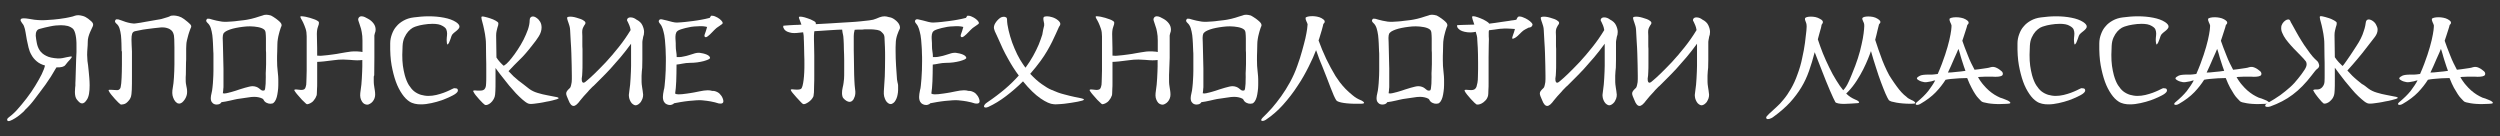 <?xml version="1.0" encoding="UTF-8"?> <!-- Generator: Adobe Illustrator 25.3.1, SVG Export Plug-In . SVG Version: 6.00 Build 0) --> <svg xmlns="http://www.w3.org/2000/svg" xmlns:xlink="http://www.w3.org/1999/xlink" id="Слой_1" x="0px" y="0px" viewBox="0 0 1595.3 86.9" style="enable-background:new 0 0 1595.3 86.9;" xml:space="preserve"><rect x="0" y="0" width="1595.3" height="86.9" fill="#333333" stroke="none"/> <style type="text/css"> .st0{fill:#FFFFFF;} </style> <g> <path class="st0" d="M28.7,41.8c-2.2-0.6-3.9-1.5-5.3-2.7s-2.5-2.5-3.3-4c-0.9-1.5-1.5-3.1-1.9-4.8c-0.4-1.7-0.8-3.4-1.1-5 c-0.3-1.7-0.6-3.2-0.8-4.7c-0.2-1.5-0.6-2.8-1-3.9c-0.2-0.5-0.4-0.9-0.7-1.3c-0.3-0.4-0.6-0.7-0.8-1.1c-0.2-0.3-0.4-0.7-0.6-1 c-0.1-0.3-0.1-0.6,0-0.9c0.2-0.5,0.9-0.7,2.1-0.7c0.8,0,1.8,0.1,3,0.3s2.4,0.4,3.7,0.6c0.8,0.1,1.5,0.2,2.2,0.2s1.5,0.1,2.2,0.1 c1,0,2.2,0,3.4-0.1c1.2-0.1,2.6-0.2,4.3-0.3c1.1-0.1,2.3-0.2,3.7-0.4s2.7-0.4,4-0.6c1.3-0.2,2.4-0.5,3.4-0.7s1.7-0.4,2.1-0.6 c0.8-0.3,1.7-0.5,2.6-0.5c0.9,0,1.9,0.2,3,0.5s2.2,0.9,3.3,1.7c1.7,1.3,2.7,2.2,3,2.9c0.3,0.6,0.3,1.3,0,2 c-0.1,0.3-0.4,0.8-0.7,1.5s-0.7,1.5-1.1,2.4c-0.4,0.9-0.7,1.9-1,2.9c-0.3,1.1-0.4,2.1-0.4,3.1c0,1.5-0.1,2.9-0.2,4.1 c-0.1,1.3-0.2,2.7-0.2,4.2c0,1.2,0.1,2.5,0.2,3.9c0.1,0.7,0.2,1.7,0.4,2.8c0.1,1.1,0.3,2.4,0.4,3.8c0.1,1.4,0.3,2.9,0.4,4.4 c0.1,1.5,0.2,3,0.2,4.5c0,2-0.1,3.8-0.4,5.5c-0.3,1.6-0.8,3-1.5,3.9c-0.5,0.8-1,1.3-1.5,1.7c-0.5,0.3-0.9,0.5-1.4,0.5 c-0.6,0-1.1-0.2-1.7-0.7c-0.5-0.4-1-1-1.6-1.7c-0.5-0.6-0.8-1.3-1-2.1s-0.3-1.8-0.3-2.8c0-0.6,0-1.2,0.1-1.9c0-0.7,0.1-1.4,0.2-2.1 c0-0.4,0-1,0-1.6s0-1.3,0.1-2.2l0.4-13.3c0.2-3.1,0.3-5.9,0.2-8.6c0-1.1,0-2.2-0.1-3.3c-0.1-1.1-0.2-2.2-0.4-3.1 c-0.2-1-0.4-1.8-0.7-2.5s-0.6-1.3-1-1.7c-0.9-0.8-2-1.4-3.3-1.8c-1.3-0.3-2.8-0.5-4.4-0.5c-2.1,0-4.3,0.2-6.7,0.7s-4.7,1-7.1,1.7 c-0.8,0.2-1.4,0.7-1.8,1.5s-0.5,1.7-0.5,2.8c0.1,1.5,0.4,3,0.7,4.7c0.3,1.6,0.9,3.2,1.8,4.6c0.9,1.4,2.3,2.6,4.1,3.5 c1.8,1,4.3,1.5,7.5,1.7c0.9,0,1.9,0,2.9-0.2s1.9-0.4,2.8-0.6c0.9-0.2,1.6-0.3,2.2-0.4c0.6-0.1,0.9-0.1,1,0.1 c0.1,0.3-0.3,0.9-1.1,1.8c-0.9,0.8-1.8,2-3,3.5C40.9,42.6,39,43.1,36,43c-2.3,4.1-4.6,7.7-6.9,10.9c-2.4,3.2-4.7,6.4-7.1,9.5 c-0.7,1-1.6,2-2.6,3.2c-1,1.1-2.1,2.3-3.3,3.4c-0.7,1-1.9,2-3.1,3s-2.3,1.8-3.3,2.4c-1.3,0.8-2.4,1.4-3.3,1.7 c-0.9,0.3-1.5,0.2-1.7-0.2c-0.2-0.4-0.2-0.8,0-1.1c0.2-0.3,0.5-0.6,1-1s1.2-0.9,2-1.6s1.8-1.6,2.9-2.8c2.2-2.4,4.3-5,6.4-7.7 s3.9-5.4,5.5-8s3-5.1,4.1-7.3C27.7,45.1,28.4,43.3,28.7,41.8z"></path> <path class="st0" d="M77.6,32.7c0-1.6-0.1-3.2-0.1-5s-0.2-3.5-0.3-5.1c-0.2-1.6-0.5-3.1-0.9-4.4s-1.1-2.4-2-3.1 c-0.4-0.4-0.7-0.7-0.8-1c-0.1-0.2-0.2-0.5-0.1-0.7c0-0.2,0.2-0.5,0.4-0.8c0.2-0.3,0.8-0.4,1.8-0.2c0.3,0.1,0.9,0.3,1.8,0.6 c0.8,0.3,1.8,0.6,2.8,1c1,0.3,2.1,0.6,3.3,0.8c1.1,0.2,2.2,0.3,3.3,0.1c0.8-0.1,1.7-0.2,2.8-0.4c1.1-0.2,2.2-0.4,3.3-0.6 c1.2-0.2,2.3-0.4,3.5-0.6c1.2-0.2,2.3-0.4,3.4-0.6c1.6-0.2,2.7-0.5,3.3-0.6c0.7-0.2,1.3-0.4,2-0.6c0.7-0.2,1.4-0.4,2-0.6 c0.7-0.2,1.1-0.4,1.4-0.6c0.5-0.3,1.3-0.4,2.4-0.4c0.9,0,1.9,0.2,3.1,0.5c1.1,0.3,2.3,0.9,3.5,1.8c1.9,1.4,3.1,2.5,3.8,3.2 c0.7,0.7,0.9,1.4,0.6,2.1c-0.1,0.2-0.4,0.8-0.7,1.7c-0.3,0.9-0.7,1.9-1,3s-0.6,2.3-0.9,3.5s-0.4,2.2-0.4,2.9c0,0.7-0.1,1.5-0.1,2.3 s0,1.6,0,2.5c0,1,0,2.1,0,3.2c0,1.1,0,2.2-0.1,3.3l-0.1,7.7c0,0.6-0.1,1.1-0.1,1.6s0,0.9,0,1.3c0,1.1,0,2,0.1,2.6s0.2,1.2,0.3,1.7 c0.1,0.5,0.2,1,0.3,1.5c0.1,0.5,0.2,1.3,0.2,2.3c0,0.9-0.1,1.8-0.4,2.6c-0.3,0.9-0.7,1.7-1.2,2.4c-0.5,0.7-1,1.3-1.6,1.8 c-0.6,0.4-1.2,0.7-1.9,0.7c-0.6,0-1.2-0.2-1.7-0.7c-0.6-0.4-1.1-1.1-1.5-1.8c-0.4-0.8-0.8-1.7-1-2.7s-0.2-2.1-0.1-3.2 c0.2-1.2,0.4-2.8,0.7-4.7c0.2-2,0.4-4.5,0.5-7.6c0-1.3,0.1-2.8,0.1-4.4c0-1.6,0-3.4,0-5.4c0-1.8,0-3.6,0-5.4s-0.1-3.5-0.1-5.1 l-0.2-2.4c-0.3-1.5-0.8-2.5-1.5-3.2c-0.6-0.6-1.5-1.2-2.6-1.5c-1.1-0.4-2.5-0.6-4.2-0.5c-1.5,0.1-3.1,0.3-4.7,0.5s-3.2,0.4-4.7,0.6 s-2.9,0.4-4.1,0.7c-1.2,0.2-2.3,0.4-3,0.6c-1,0.2-1.6,0.8-1.9,1.7c-0.3,0.9-0.4,2.1-0.4,3.7c0,1,0,2.1,0.1,3.3 c0.1,1.2,0.1,2.7,0.2,4.2c0,0.9,0,1.7,0,2.4s0,1.4,0,2.1s0,1.5,0,2.4s0,1.9,0,3s0,2.1,0,3.2c0,1,0,2,0,3c0,3.2,0,5.9-0.1,8.3 c-0.1,2.3-0.3,3.8-0.5,4.4c-0.1,0.3-0.2,0.6-0.4,1c-0.1,0.4-0.6,1.1-1.5,2.1c-0.9,1-1.8,1.6-2.8,1.8c-1,0.2-1.6,0.3-2,0.1 c-0.2-0.1-0.7-0.6-1.4-1.2c-0.7-0.7-1.4-1.4-2.2-2.3c-0.8-0.9-1.6-1.8-2.3-2.7c-0.7-0.9-1.3-1.7-1.6-2.4v-0.1c0,0-0.1-0.1-0.1-0.3 s0.2-0.3,0.5-0.3s0.7,0,1.2,0s1.1,0.1,1.7,0.1s1.2,0.1,1.8,0.1c0.3,0,0.7,0,1-0.1s0.6-0.3,0.9-0.6s0.5-0.7,0.6-1.2 c0.3-1.4,0.5-3.3,0.6-5.9c0.1-2.5,0.2-5.4,0.2-8.5c0-0.7,0-1.3,0-2c0-0.6,0-1.3,0-1.9c0-0.6,0-1.2,0-1.8s0-1.1,0-1.7v-0.7v-0.4 H77.6z"></path> <path class="st0" d="M176.1,11.9c0.9,0.7,1.7,1.3,2.2,1.8s0.9,0.9,1.1,1.3c0.2,0.4,0.3,0.8,0.3,1.1c0,0.3-0.1,0.7-0.3,1 c-0.1,0.3-0.4,0.9-0.6,1.7c-0.3,0.8-0.5,1.7-0.8,2.8c-0.3,1-0.5,2.1-0.7,3.3c-0.2,1.2-0.3,2.3-0.3,3.4c0,1.3,0,2.8-0.1,4.6 c-0.1,1.7-0.1,3.5-0.1,5.4c0,2.6,0.1,5,0.4,7.2c0.1,0.9,0.2,1.9,0.3,3.1c0.1,1.2,0.1,2.5,0.1,3.8s0,2.7-0.1,4s-0.3,2.6-0.5,3.8 s-0.5,2.3-0.9,3.2c-0.4,1-0.9,1.7-1.5,2.2c-0.4,0.4-1.1,0.6-2.1,0.6c-0.8,0-1.6-0.2-2.4-0.6c-0.8-0.4-1.5-1-1.9-1.9 c-0.2-0.5-0.8-0.9-1.7-1.2s-1.8-0.5-2.6-0.6c-0.5,0-1-0.1-1.5-0.1s-1.2,0-2.1,0.1c-0.9,0.1-2,0.3-3.5,0.5c-1.4,0.2-3.3,0.5-5.5,0.8 c-0.5,0.1-1.1,0.2-1.9,0.4c-0.8,0.2-1.7,0.4-2.6,0.6c-0.9,0.2-1.9,0.4-2.9,0.6s-1.9,0.3-2.6,0.4c-0.3,0.6-0.8,1-1.3,1.2 s-1.1,0.3-1.6,0.3c-0.4,0-0.8,0-1.2-0.1s-0.6-0.2-0.8-0.3c-0.4-0.2-0.8-0.6-1.2-1.1s-0.7-1.3-0.7-2.6c0-0.9,0.2-2,0.5-3.2 c0.2-0.9,0.5-2.2,0.6-3.7c0.2-1.5,0.3-3.2,0.4-5c0.1-1.8,0.2-3.6,0.2-5.6c0-1.9,0-3.8,0-5.5c0-1.4,0-2.7,0-3.9s0-2.2-0.1-3 c0-1.6-0.1-3.2-0.2-5c-0.1-1.8-0.2-3.5-0.4-5.2s-0.6-3.2-1-4.6c-0.5-1.4-1.1-2.4-2-3.2c-0.4-0.4-0.7-0.7-0.8-1 c-0.1-0.2-0.2-0.5-0.1-0.7c0-0.2,0.2-0.5,0.4-0.8s0.8-0.4,1.8-0.2c0.3,0.1,0.9,0.3,1.7,0.5s1.7,0.4,2.8,0.7c1,0.2,2.1,0.4,3.3,0.6 c1.2,0.1,2.3,0.2,3.3,0.1c1,0,2.1-0.1,3.3-0.2c1.2-0.1,2.5-0.2,3.7-0.4c1.2-0.1,2.4-0.3,3.5-0.4c1.1-0.1,1.9-0.3,2.6-0.4 c0.7-0.1,1.5-0.3,2.4-0.5s1.8-0.5,2.6-0.7c0.9-0.3,1.7-0.5,2.5-0.8c0.8-0.2,1.5-0.4,2-0.6c0.6-0.3,1.4-0.5,2.4-0.5 c0.9,0,1.9,0.2,3,0.5C173.8,10.4,174.9,11,176.1,11.9z M169.7,44.1c0-1.1,0.1-2.1,0.1-3.2c0-1.1,0-2.1,0-3c0-1,0-1.9,0-2.9 c0-0.9,0-1.9-0.1-2.8c0-0.4,0-0.8,0-1.2c0-0.4,0-0.8,0-1.2c0-0.9,0-1.8,0-2.7c0-0.9,0-1.7,0-2.5c0-1.4-0.1-2.6-0.2-3.7 c-0.1-1-0.5-1.7-1-2.1c-0.9-0.7-2.2-1.2-3.8-1.5s-3.4-0.5-5.2-0.5c-1.5,0-3,0.1-4.5,0.3c-1.5,0.2-3,0.4-4.4,0.7 c-1.4,0.3-2.7,0.6-3.8,1s-2,0.8-2.7,1.2c-0.8,0.5-1.4,1.1-1.6,1.6c-0.2,0.5-0.4,1.4-0.4,2.6c0,0.7,0,1.6,0.1,2.7 c0,1.1,0.1,2.4,0.1,3.9c0.1,5.1,0.2,9.5,0.3,13c0,3.5,0,6.4,0,8.6c0,1,0,1.9,0,2.5c0,0.7,0,1.2-0.1,1.7c0,0.5-0.1,0.9-0.1,1.4 c0,0.4-0.1,0.9-0.2,1.5c0.5,0.2,1.3,0.2,2.2,0s2.1-0.5,3.6-0.9c1.8-0.5,3.3-1,4.7-1.5c1.3-0.4,2.5-0.8,3.6-1.1 c1-0.3,1.9-0.5,2.7-0.7s1.5-0.3,2.1-0.3c0.8,0,1.6,0.1,2.4,0.4c0.6,0.2,1.1,0.5,1.4,0.7c0.3,0.2,0.6,0.4,0.8,0.6 c0.2,0.2,0.4,0.4,0.6,0.5c0.2,0.1,0.4,0.3,0.6,0.4c0.2,0.1,0.5,0.2,0.8,0.2s0.6,0,0.9-0.1c0.3-0.1,0.5-0.6,0.6-1.3s0.2-1.7,0.3-2.9 c0-1.2,0.1-2.6,0.1-4.3C169.5,47.7,169.6,45.9,169.7,44.1z"></path> <path class="st0" d="M238.5,49.5c0,0.5,0,1,0,1.4c0,1.2,0,2.1,0.1,2.9c0.1,0.7,0.2,1.4,0.3,2.1c0.1,0.6,0.2,1.3,0.3,1.9 c0.1,0.7,0.2,1.5,0.2,2.5c0,0.8-0.1,1.6-0.4,2.4c-0.3,0.8-0.7,1.5-1.2,2.1s-1.1,1.1-1.7,1.4c-0.6,0.4-1.2,0.6-1.8,0.6 s-1.2-0.2-1.8-0.5s-1.1-0.8-1.5-1.5s-0.8-1.4-1-2.4c-0.2-0.9-0.2-1.9-0.1-3c0.2-1.2,0.4-3,0.7-5.4c0.2-2.4,0.4-5.2,0.5-8.3 c0-1,0.1-2.1,0.1-3.3s0-2.6,0-4.1c-1,0.1-2.1,0.2-3.3,0.2c-0.7,0-1.4,0-2.2-0.1c-0.8,0-1.6-0.1-2.5-0.2c-1.5-0.1-2.9-0.2-4.2-0.2 c-2,0-3.9,0.1-5.8,0.4c-1.9,0.2-4.1,0.5-6.6,0.8c-0.8,0.1-1.6,0.2-2.3,0.2s-1.3,0.1-1.9,0.1v9.8c0,1.3,0,2.5,0,3.8s0,2.4-0.1,3.5 c0,1.1-0.1,2-0.1,2.8s-0.1,1.3-0.2,1.6c0,0-0.1,0.1-0.1,0.2c0,0-0.1,0.1-0.1,0.2c-0.1,0.2-0.2,0.5-0.3,0.7s-0.2,0.4-0.3,0.6 c-0.7,1.1-1.4,2-2.1,2.5c-0.8,0.6-1.5,0.9-2.1,1.1s-1,0.3-1.4,0.1l-0.5-0.4c-0.5-0.4-1.3-1.2-2.4-2.3c-1-1.1-2-2.2-2.9-3.3 c-0.6-0.7-1.1-1.3-1.4-1.8c-0.4-0.5-0.6-0.9-0.6-1.1c0-0.3,0.5-0.5,1.4-0.4s1.9,0.2,2.9,0.3c0.7,0,1.3-0.1,1.8-0.3 c0.3-0.1,0.6-0.4,0.9-0.9c0.2-0.4,0.4-1.2,0.6-2.1c0-0.3,0.1-1,0.1-1.8c0-0.9,0.1-1.9,0.1-3.2c0-1.2,0.1-2.6,0.1-4s0-2.9,0-4.5 c0-1.9,0-3.8,0-5.8c0-1.9,0-3.7,0-5.3s0-3,0-4.1s0-1.9,0-2.2c0-1.8-0.2-3.5-0.7-4.9c-0.5-1.5-1-2.7-1.5-3.8s-1-1.9-1.4-2.6 s-0.5-1.2-0.4-1.4c0.1-0.1,0.5-0.2,1.1-0.1c0.6,0,1.4,0.2,2.2,0.3c0.9,0.2,1.8,0.4,2.8,0.7s1.9,0.6,2.7,0.9c0.8,0.3,1.6,0.6,2.1,1 c0.6,0.3,0.9,0.7,0.9,1c0,0.4,0,0.9-0.1,1.3c-0.1,0.4-0.3,0.9-0.5,1.5c-0.2,0.6-0.4,1.2-0.5,1.9s-0.2,1.6-0.2,2.6 c0,0.8,0,2.4,0.1,5c0.1,2.5,0.1,5.5,0.1,8.9c0.5,0,1.1,0.1,1.7,0.1c0.6,0,1.2,0,1.8-0.1c1-0.1,2-0.2,3.1-0.3s2.1-0.3,3.1-0.4 c1-0.1,1.9-0.3,2.8-0.4c0.9-0.1,1.6-0.3,2.2-0.4l3.5-0.6c1.3-0.2,2.4-0.4,3.4-0.5s1.9-0.1,2.9-0.1c0.7,0,1.4,0,2.1,0.1 c0.7,0,1.4,0.1,2.3,0.3v-4.8c0-0.8,0-1.7,0-2.6s-0.1-1.6-0.1-2.3v-0.4c-0.2-1.9-0.5-3.5-0.8-4.7c-0.4-1.2-0.7-2.3-1-3.1 c-0.3-0.8-0.5-1.5-0.7-2.1c-0.2-0.5-0.2-1.1,0-1.5c0.4-0.9,1.1-1.3,2-1.3c0.7,0,1.4,0.2,2.1,0.5c0.7,0.3,1.4,0.7,2.1,1.1 c1.5,0.8,2.6,1.8,3.5,3s1.3,2.5,1.3,3.9c0,0.7-0.1,1.4-0.4,2.1c0,0.1-0.1,0.2-0.1,0.3c0,0.1-0.1,0.2-0.1,0.4 c-0.2,0.5-0.3,1.3-0.2,2.4v4.6c0,1.2,0,2.5,0,3.9s0,2.8,0,4.3l-0.1,11.2C238.5,48.5,238.5,49,238.5,49.5z"></path> <path class="st0" d="M285.1,26.7c-0.1-0.9-0.1-1.8,0-2.7c0.1-0.9,0.2-1.8,0.2-2.7c0-0.9-0.2-1.7-0.5-2.5s-1.1-1.5-2.3-2.2 c-0.8-0.5-1.8-0.9-2.9-1.1c-1.1-0.2-2.3-0.3-3.5-0.3c-2.1,0-4,0.2-5.8,0.5s-3.2,0.6-4,0.9c-0.9,0.2-1.9,0.6-2.9,1.1 c-1,0.6-2,1.4-2.9,2.4s-1.7,2.3-2.4,3.8c-0.7,1.5-1.1,3.3-1.2,5.3c-0.1,2.2-0.2,4.1-0.2,5.8c0,2.6,0.1,4.9,0.4,7s0.7,4.1,1.2,6 c0.7,2.5,1.6,4.7,2.6,6.3c1.1,1.7,2.2,3,3.3,3.9c1.4,1.1,2.8,1.8,4.4,2.3c1.5,0.4,3.1,0.7,4.7,0.7c1.7,0,3.4-0.2,5.1-0.6 c1.7-0.4,3.3-0.9,4.7-1.4c1.4-0.5,2.7-1.1,3.8-1.6c1.1-0.5,1.9-1,2.5-1.2c0.3-0.1,0.6-0.2,0.8-0.1c0.3,0.1,0.5,0.1,0.8,0.1 c0.7,0,1.1,0.4,1.2,1.2s-0.6,1.6-1.9,2.5c-0.6,0.4-1.7,1-3.2,1.7s-3.3,1.5-5.3,2.2c-2,0.7-4.2,1.3-6.5,1.8s-4.5,0.8-6.6,0.8 c-1.4,0-2.8-0.1-4-0.4s-2.4-0.7-3.4-1.4c-1.6-1-3.2-2.6-4.7-4.8s-2.9-4.8-4-7.9c-1.1-3.1-2-6.6-2.7-10.4c-0.7-3.9-1-8.5-0.9-14 c0-2.1,0.4-4,1.1-5.9c0.7-1.9,1.6-3.6,2.9-5c1.2-1.5,2.8-2.7,4.6-3.7s3.9-1.7,6.4-2c3.1-0.4,6.3-0.7,9.6-0.7c3.5,0,6.8,0.3,9.8,0.9 c3.1,0.6,5.6,1.5,7.6,2.8c1.5,1,2.2,2,2.2,2.8c0,0.6-0.2,1.1-0.7,1.6c-0.4,0.5-1,1-1.5,1.4c-0.6,0.5-1.2,0.9-1.7,1.4 c-0.6,0.5-1,1.1-1.2,1.7s-0.4,1.2-0.6,1.8c-0.2,0.6-0.4,1.2-0.7,1.8c-0.2,0.5-0.4,1-0.7,1.3c-0.2,0.3-0.4,0.5-0.6,0.5 C285.3,28.2,285.1,27.7,285.1,26.7z"></path> <path class="st0" d="M337.7,56.7c1.5,1.1,3.3,2,5.4,2.6s4.2,1.2,6.2,1.5c2,0.4,3.7,0.7,5.1,1c1.4,0.2,2.1,0.5,2.1,0.9 c0,0.1-0.4,0.3-1.1,0.6c-0.7,0.2-1.7,0.5-2.9,0.8c-1.2,0.3-2.5,0.6-3.9,0.8c-1.4,0.3-2.8,0.6-4.2,0.8c-1.4,0.2-2.6,0.4-3.7,0.5 s-2,0.2-2.5,0.1c-0.9,0-1.9-0.5-3.1-1.4s-2.5-2-3.8-3.3c-1.4-1.3-2.8-2.8-4.2-4.5c-1.5-1.6-2.9-3.3-4.2-5c-1.3-1.7-2.6-3.3-3.8-4.8 c-1.2-1.5-2.1-2.9-2.9-3.9v5.7v2.8c0,2.4,0,4.4-0.1,6.2s-0.2,3-0.4,3.5c-0.4,1.3-1,2.3-1.6,3c-0.6,0.8-1.3,1.3-1.9,1.7 c-0.6,0.4-1.2,0.6-1.7,0.7s-0.9,0-1.1-0.1s-0.7-0.6-1.4-1.2c-0.7-0.7-1.4-1.4-2.2-2.3c-0.8-0.9-1.6-1.8-2.3-2.7 c-0.7-0.9-1.2-1.7-1.5-2.4c-0.2-0.2-0.1-0.4,0.2-0.5c0.2-0.1,0.6-0.1,1-0.1s0.8,0.1,1.2,0.1c0.8,0,1.6,0,2.3,0 c0.7,0,1.3-0.1,1.8-0.4c0.5-0.2,0.9-0.7,1.2-1.3c0.3-0.6,0.5-1.6,0.5-2.8c0.1-1.5,0.1-3,0.1-4.5s0-2.9,0-4.3c0-2.6,0-5.3-0.1-7.9 c0-2.6-0.1-5.4-0.1-8.4c0-2.3-0.3-4.4-0.6-6.4c-0.4-2-0.7-3.8-1.1-5.4c-0.4-1.5-0.7-2.8-1-3.8c-0.2-1-0.3-1.7-0.1-1.9 c0.1-0.2,0.8-0.3,1.9,0c1.1,0.2,2.3,0.6,3.6,1c1.3,0.4,2.4,0.9,3.5,1.5s1.6,1.1,1.7,1.5c0,0.4,0,0.9-0.1,1.4 c-0.1,0.5-0.3,1-0.5,1.6s-0.3,1.3-0.5,2.1c-0.2,0.8-0.3,1.7-0.3,2.8l0.2,14.1c0.7,1.1,1.5,2.1,2.3,3s1.6,1.6,2.2,2.2 c0.3,0,1-0.4,2-1.3c1-0.9,2.1-2.2,3.3-3.7s2.5-3.3,3.8-5.3s2.6-4.1,3.7-6.3s2-4.3,2.8-6.5c0.7-2.1,1.1-4.1,1.1-5.9 c0-0.8,0.2-1.4,0.6-1.8c0.4-0.4,0.8-0.6,1.4-0.6c0.8,0,1.6,0.3,2.5,1c0.9,0.6,1.6,1.4,2.2,2.4c0.3,0.6,0.6,1.2,0.7,1.8 s0.2,1.2,0.2,1.8c0,1.9-0.6,3.8-1.8,5.7c-1.2,1.9-2.5,3.7-4,5.5c-1.6,2.1-3.1,3.9-4.4,5.4s-2.6,2.9-3.9,4.1 c-1.2,1.2-2.4,2.4-3.5,3.5s-2.3,2.4-3.5,3.7c1.2,1.3,2.3,2.4,3.2,3.3c1,0.9,2,1.8,3,2.6s2.1,1.6,3.3,2.5 C334.7,54.4,336.1,55.4,337.7,56.7z"></path> <path class="st0" d="M409.4,48.3c0,0.4,0,0.9,0,1.2c0,0.4,0,0.8,0,1.2c0,1.3,0,2.3,0.1,3.1s0.2,1.5,0.3,2.2 c0.1,0.6,0.2,1.3,0.3,1.9c0.1,0.7,0.2,1.5,0.3,2.5c0,0.8-0.1,1.7-0.4,2.5s-0.7,1.5-1.1,2.2c-0.5,0.6-1,1.1-1.6,1.5 s-1.2,0.6-1.7,0.6s-1-0.2-1.6-0.6s-1.1-0.9-1.5-1.6s-0.8-1.5-1-2.4s-0.3-1.9-0.1-3c0.2-1.2,0.4-3,0.7-5.6c0.2-2.5,0.4-5.4,0.5-8.4 c0-1,0.1-2.2,0.1-3.6c0-1.4,0-2.9,0-4.4v-4.9v-4.8c-2.2,3-4.4,5.9-6.7,8.6c-2.3,2.7-4.4,5.1-6.5,7.4c-2.1,2.3-4.1,4.3-5.9,6.1 s-3.4,3.4-4.7,4.7c-0.5,0.4-1.1,0.9-1.8,1.7c-0.7,0.7-1.5,1.5-2.2,2.4c-0.8,0.9-1.6,1.7-2.4,2.6c-0.8,0.9-1.5,1.8-2.1,2.5 c-1.8,2.5-3.2,3.7-4.4,3.7c-1.2,0-2.3-1.2-3.2-3.6c-0.5-1.1-0.9-2-1.1-2.6c-0.3-0.7-0.4-1.3-0.4-1.8s0.2-1.1,0.6-1.6s1-1.2,1.8-1.9 c0.2-0.2,0.5-0.7,0.6-1.3c0.2-0.6,0.3-1.4,0.5-2.4c0-0.6,0.1-1.2,0.1-1.9s0-1.4,0-2.3c0-1.9,0-4.1-0.1-6.5c0-2.4-0.1-4.9-0.2-7.5 s-0.2-5.2-0.4-7.7c-0.1-2.6-0.3-5-0.4-7.3c0-0.9-0.2-1.8-0.4-2.6c-0.2-0.8-0.5-1.5-0.7-2.2s-0.5-1.2-0.6-1.8 c-0.2-0.5-0.2-0.9-0.2-1.3c0-0.3,0.4-0.5,1-0.6s1.3-0.1,2.2,0c0.9,0.1,1.8,0.3,2.8,0.6s1.9,0.6,2.8,0.9c0.8,0.3,1.5,0.7,2.1,1.2 c0.6,0.4,0.8,0.9,0.8,1.3c0,0.3-0.2,0.7-0.4,1c-0.2,0.3-0.5,0.6-0.7,1.1c-0.2,0.4-0.5,0.9-0.7,1.5s-0.3,1.3-0.3,2.2 c0,0.8,0.1,1.7,0.1,2.5c0,0.9,0,1.8,0,2.7c0,0.9,0,1.8,0,2.7c0,0.9,0,1.8,0.1,2.8v0.5c0,1.6,0,3.1,0,4.6s0,2.9,0,4.3 c0,1.9,0,3.6-0.1,5.2c0,1.6-0.2,3.1-0.4,4.4c0,1,0.1,1.7,0.3,2c0.2,0.4,0.5,0.6,0.8,0.6c0.4,0,0.8-0.2,1.3-0.6 c0.5-0.4,0.9-0.8,1.3-1.1c0.9-0.7,2.4-2.1,4.5-4.1s4.5-4.5,7.2-7.3c2.7-2.9,5.4-6.1,8.2-9.6c2.8-3.5,5.3-7.1,7.6-10.9 c-0.2-1.3-0.5-2.3-0.8-3s-0.6-1.3-0.8-1.8c-0.2-0.5-0.4-0.8-0.6-1.1c-0.1-0.3-0.1-0.6,0-1c0.3-0.8,1.1-1.2,2.1-1.2 c0.7,0,1.4,0.1,2.1,0.4c0.7,0.3,1.2,0.6,1.7,1c1.8,0.9,3.1,2.1,3.8,3.6c0.7,1.5,1.1,2.9,1.1,4.3c0,1.2-0.2,2.3-0.6,3.2l-0.1,0.7 c-0.2,1.1-0.4,1.9-0.4,2.4v1.5c0,1.1,0,2.5,0,4.3c0,1.8,0,3.7,0,5.6c0,1.5-0.1,3.2-0.1,5.1C409.6,44.6,409.5,46.4,409.4,48.3z"></path> <path class="st0" d="M458,58.9c0.4,0.2,0.9,0.6,1.3,1s0.8,0.9,1.2,1.5c0.3,0.5,0.6,1.1,0.8,1.7c0.2,0.6,0.3,1.1,0.3,1.5 c0,1-0.6,1.5-1.7,1.5c-0.9,0-1.6-0.1-2-0.3c-0.5-0.1-1-0.3-1.7-0.5s-1.6-0.4-2.8-0.6c-1.2-0.2-3-0.5-5.4-0.7 c-0.9-0.1-2.1-0.1-3.6,0s-3.1,0.2-4.8,0.4c-1.7,0.2-3.4,0.4-5.1,0.7c-1.7,0.3-3.1,0.5-4.4,0.8c-0.3,0.4-0.7,0.7-1.2,0.8 c-0.4,0.2-0.9,0.3-1.3,0.3c-0.7,0-1.4-0.1-2-0.4c-0.7-0.3-1.1-0.6-1.4-1c-0.8-0.8-1.2-2.1-1.2-3.7c0-1.1,0.2-2.6,0.6-4.5 c0.2-0.6,0.4-1.5,0.5-2.8s0.3-2.7,0.4-4.4c0.1-1.6,0.2-3.4,0.3-5.4c0-1.9,0.1-3.9,0.1-5.9c0-1.7,0-3.3-0.1-5c0-1.6-0.1-3.2-0.2-4.6 s-0.2-2.7-0.3-3.9c-0.1-1.2-0.3-2.2-0.4-3c-0.3-1.4-0.6-2.7-1-4c-0.4-1.2-0.9-2.3-1.7-3.2c-0.7-0.8-1-1.5-0.8-2 c0.1-0.2,0.2-0.4,0.4-0.6c0.3-0.3,1-0.4,1.8-0.2c0.9,0.2,1.9,0.4,3,0.7s2.2,0.6,3.4,0.9c1.2,0.3,2.2,0.4,3,0.4 c1.8-0.1,3.6-0.2,5.3-0.4c1.7-0.2,3.4-0.4,5-0.6c1.7-0.2,3.4-0.5,5.1-0.8s3.6-0.7,5.5-1.2c0.2-0.3,0.4-0.7,0.6-1s0.4-0.4,0.5-0.4 c0.7,0,1.6,0.1,2.6,0.6c1,0.4,1.8,0.9,2.6,1.5c0.8,0.6,1.3,1.2,1.7,1.8c0.4,0.6,0.3,1.2-0.2,1.5c-0.5,0.4-0.9,0.7-1.4,1 c-0.4,0.3-0.9,0.6-1.3,0.9c-0.5,0.3-1,0.7-1.5,1.2s-1.2,1.1-1.9,1.9c-1.1,1.2-2.1,2.1-2.9,2.7s-1.4,0.8-1.8,0.5 c-0.5-0.3-0.5-1-0.1-2s0.9-2.5,1.4-4.4c-0.6-0.2-1.3-0.3-2.1-0.4c-0.7-0.1-1.5-0.1-2.4-0.1c-1.2,0-2.5,0.1-3.8,0.2 s-2.5,0.3-3.7,0.6c-1.2,0.2-2.3,0.5-3.3,0.8s-1.8,0.5-2.4,0.8c-1,0.4-1.7,1-2,1.7s-0.5,1.6-0.5,2.6c0,0.8,0,1.7,0.1,2.6 c0.1,1,0.1,2,0.1,3.2c0,1.4,0.1,2.6,0.3,3.7c0.2,1.1,0.3,2.3,0.3,3.5c0.4,0,0.8,0,1.1,0c0.3,0,0.6,0,0.9,0s0.7,0,1.1-0.1 s0.9-0.2,1.5-0.3c1.2-0.2,2.3-0.5,3.2-0.8c0.9-0.3,1.8-0.6,2.6-0.8c0.8-0.3,1.6-0.5,2.2-0.6c0.7-0.1,1.4-0.2,2.1-0.1 c0.7,0.1,1.4,0.2,2.2,0.4c0.8,0.2,1.5,0.4,2.2,0.7s1.2,0.6,1.6,1s0.6,0.8,0.6,1.2c0,0.3-0.5,0.6-1.2,1c-0.8,0.3-1.7,0.7-2.9,1 c-1.2,0.3-2.6,0.6-4.1,0.8s-3,0.3-4.6,0.3c-1.7,0-3.3,0.2-4.8,0.5s-2.7,0.5-3.8,0.6c0,4-0.1,7.5-0.2,10.7c-0.1,3.1-0.4,5.7-0.7,7.8 c0.4,0.3,1.1,0.5,2.1,0.5c0.6,0,1.4,0,2.3-0.1s1.9-0.2,3.2-0.4c1.7-0.2,3.1-0.5,4.4-0.7s2.5-0.5,3.5-0.7s2-0.4,2.8-0.5 c0.9-0.1,1.7-0.2,2.5-0.2c1,0,1.9,0.1,2.9,0.4C455.8,57.9,456.8,58.3,458,58.9z"></path> <path class="st0" d="M570.8,12.4c0.9,0.6,1.6,1.3,2.1,1.9c0.5,0.6,0.9,1.2,1.1,1.8c0.2,0.6,0.3,1.1,0.3,1.5c0,0.5-0.1,0.8-0.3,1.1 c-0.1,0.3-0.3,0.7-0.6,1.3c-0.2,0.6-0.5,1.3-0.8,2.1c-0.3,0.8-0.5,1.7-0.7,2.6c-0.2,1-0.3,1.9-0.3,3c0,0.7-0.1,1.5-0.1,2.4 c0,0.8,0,1.7,0,2.5c0,3.1,0.1,6.3,0.3,9.4c0.2,3.2,0.4,6.1,0.6,8.7c0.1,0.6,0.2,1.2,0.3,1.7s0.2,0.9,0.3,1.3 c0.1,0.4,0.1,0.8,0.1,1.2s0,0.9,0,1.4c0,0.4,0,0.8,0,1.2s-0.1,1-0.1,1.5c-0.1,0.9-0.3,1.8-0.5,2.6c-0.2,0.9-0.6,1.6-1,2.4 c-0.4,0.7-0.8,1.3-1.4,1.7s-1.1,0.7-1.7,0.7c-0.6,0-1.2-0.2-1.7-0.6c-0.6-0.4-1.1-1-1.5-1.7c-0.4-0.7-0.7-1.6-1-2.6 c-0.2-1-0.3-2.1-0.2-3.3c0.2-2.6,0.4-5.7,0.6-9.4c0.1-3.7,0.2-7.6,0.2-11.8c0-2.4,0-4.7-0.1-6.9c-0.1-2.3-0.2-4.4-0.3-6.4 c-0.1-1-0.4-1.8-1-2.4c-0.5-0.6-1.1-1.1-1.6-1.5c-0.1-0.1-0.3-0.2-0.6-0.3c-0.3-0.1-0.7-0.2-1.4-0.4c-0.6-0.1-1.4-0.2-2.3-0.3 c-1-0.1-2.2-0.1-3.6-0.1c-0.4,0-0.9,0-1.4,0s-1,0-1.5,0.1c-0.2,0-0.6,0.1-1,0.1s-0.8,0-1.3,0s-1,0-1.5,0s-1.1,0-1.8,0.1l-0.2,0.9 c-0.2,0.7-0.4,1.7-0.4,3.1s0,2.7,0,3.9V29c0,0.5,0,1.5,0,3.1s0,3.4,0.1,5.5c0,2.1,0.1,4.4,0.1,6.8c0,2.4,0.1,4.7,0.2,6.9 c0.1,2.1,0.2,3.8,0.4,5.2s0.3,2.5,0.2,3.2c-0.1,1.3-0.5,2.5-1.1,3.6c-0.7,1.1-1.5,1.7-2.6,1.7c-0.5,0-1.2-0.2-1.9-0.6 s-1.4-1-2.1-1.8c-0.3-0.4-0.5-0.8-0.6-1.4c-0.1-0.5-0.2-1.1-0.2-1.7c0-1.1,0.1-2.3,0.4-3.5c0.3-1.2,0.5-2.3,0.6-3.1 c0.1-0.6,0.2-1.5,0.3-2.6c0.1-1.2,0.1-2.9,0.1-5.3c0-2,0-4.1,0-6.5s-0.1-4.7-0.2-7.1c0-2.4-0.1-4.4-0.2-6.1 c-0.1-1.7-0.2-2.6-0.3-2.9c-0.2-0.7-0.3-1.4-0.4-1.9c-0.1-0.5-0.1-1.1-0.2-1.6c-1.7,0-3.3,0.1-5,0.2s-3.3,0.2-4.8,0.3 c-1.5,0.1-3,0.2-4.3,0.3c-1.4,0.1-2.5,0.2-3.6,0.2c-0.1,0.4-0.2,0.8-0.2,1.3s-0.1,1-0.1,1.5s0,1.4,0,2.6s0.1,2.7,0.1,4.4 c0,1.7,0.1,3.7,0.1,5.8c0,2.1,0,4.3,0,6.6c0,2,0,4.1,0,6.2c0,2.1,0,4.1-0.1,5.9c0,1.8-0.1,3.4-0.1,4.7c-0.1,1.3-0.2,2.1-0.3,2.5 c-0.3,0.8-0.8,1.5-1.4,2.2c-0.6,0.7-1.3,1.2-2,1.7c-0.7,0.4-1.3,0.8-1.9,1c-0.6,0.2-1,0.2-1.3,0.1s-0.9-0.6-1.7-1.5 c-0.8-0.8-1.7-1.8-2.6-2.8s-1.8-2-2.5-2.9s-1.1-1.5-1.1-1.8s0.2-0.4,0.7-0.4c0.4,0,0.9,0,1.4,0.1c0.6,0,1.1,0.1,1.7,0.1 c0.5,0,1,0,1.5-0.1c0.4,0,0.9-0.2,1.2-0.4c0.4-0.2,0.7-0.9,1-1.9c0.3-1.1,0.5-2.3,0.7-3.8s0.3-3.1,0.4-4.9c0.1-1.8,0.1-3.5,0.1-5.3 c0-1.9,0-3.8-0.1-5.6c0-1.8-0.1-3.5-0.1-4.9c0-1.5-0.1-2.7-0.1-3.7s-0.1-1.7-0.1-2c0-0.7,0-1.4-0.1-2.1c-0.1-0.6-0.2-1.3-0.3-1.9 c-1,0.1-2,0.2-2.8,0.3c-0.9,0.1-1.8,0.2-2.9,0.2s-2-0.1-2.9-0.4c-0.9-0.2-1.5-0.5-1.9-0.7c-0.6-0.3-1-0.7-1.4-1.1 c-0.3-0.4-0.5-0.8-0.7-1.2c-0.1-0.4-0.2-0.7-0.1-0.9c0-0.2,0.1-0.4,0.1-0.4s0.4-0.1,1.1-0.1s1.6-0.1,2.6-0.2 c1.1-0.1,2.3-0.1,3.6-0.2c1.4,0,2.8-0.1,4.2-0.2c-0.4-1.3-0.9-2.3-1.2-3.2c-0.4-0.9-0.5-1.4-0.3-1.7c0.1-0.2,0.8-0.3,1.9-0.1 c1.1,0.2,2.3,0.5,3.6,1c1.3,0.4,2.5,0.9,3.5,1.5c1.1,0.5,1.6,1,1.7,1.5c0,0.3,0,0.6-0.1,0.7c1,0,2.3-0.1,3.9-0.2 c1.6-0.1,3.4-0.2,5.4-0.3s4.1-0.3,6.3-0.4c2.2-0.1,4.4-0.3,6.6-0.4c2.2-0.1,4.3-0.3,6.4-0.5c2-0.2,3.9-0.4,5.5-0.6 c1.9-0.2,3.4-0.6,4.5-1.1s1.8-0.8,2.2-0.9c1.1-0.4,2.1-0.6,3.2-0.6c0.8,0,1.7,0.2,2.7,0.5C568.6,11.1,569.7,11.6,570.8,12.4z"></path> <path class="st0" d="M621.5,58.9c0.4,0.2,0.9,0.6,1.3,1c0.4,0.4,0.8,0.9,1.2,1.5c0.3,0.5,0.6,1.1,0.8,1.7c0.2,0.6,0.3,1.1,0.3,1.5 c0,1-0.6,1.5-1.7,1.5c-0.9,0-1.6-0.1-2-0.3c-0.5-0.1-1-0.3-1.7-0.5s-1.6-0.4-2.8-0.6s-3-0.5-5.4-0.7c-0.9-0.1-2.1-0.1-3.6,0 s-3.1,0.2-4.8,0.4c-1.7,0.2-3.4,0.4-5.1,0.7c-1.7,0.3-3.1,0.5-4.4,0.8c-0.3,0.4-0.7,0.7-1.2,0.8c-0.4,0.2-0.9,0.3-1.3,0.3 c-0.7,0-1.4-0.1-2-0.4c-0.7-0.3-1.1-0.6-1.4-1c-0.8-0.8-1.2-2.1-1.2-3.7c0-1.1,0.2-2.6,0.6-4.5c0.2-0.6,0.4-1.5,0.5-2.8 s0.3-2.7,0.4-4.4c0.1-1.6,0.2-3.4,0.3-5.4c0-1.9,0.1-3.9,0.1-5.9c0-1.7,0-3.3-0.1-5c0-1.6-0.1-3.2-0.2-4.6 c-0.1-1.4-0.2-2.7-0.3-3.9c-0.1-1.2-0.3-2.2-0.4-3c-0.3-1.4-0.6-2.7-1-4c-0.4-1.2-0.9-2.3-1.7-3.2c-0.7-0.8-1-1.5-0.8-2 c0.1-0.2,0.2-0.4,0.4-0.6c0.3-0.3,1-0.4,1.8-0.2c0.9,0.2,1.9,0.4,3,0.7s2.2,0.6,3.4,0.9c1.2,0.3,2.2,0.4,3,0.4 c1.8-0.1,3.6-0.2,5.3-0.4s3.4-0.4,5-0.6c1.7-0.2,3.4-0.5,5.1-0.8c1.7-0.3,3.6-0.7,5.5-1.2c0.2-0.3,0.4-0.7,0.6-1 c0.2-0.3,0.4-0.4,0.5-0.4c0.7,0,1.6,0.1,2.6,0.6c1,0.4,1.8,0.9,2.6,1.5s1.3,1.2,1.7,1.8s0.3,1.2-0.2,1.5c-0.5,0.4-0.9,0.7-1.4,1 c-0.4,0.3-0.9,0.6-1.3,0.9c-0.5,0.3-1,0.7-1.5,1.2s-1.2,1.1-1.9,1.9c-1.1,1.2-2.1,2.1-2.9,2.7c-0.8,0.6-1.4,0.8-1.8,0.5 c-0.5-0.3-0.5-1-0.1-2s0.9-2.5,1.4-4.4c-0.6-0.2-1.3-0.3-2.1-0.4c-0.7-0.1-1.5-0.1-2.4-0.1c-1.2,0-2.5,0.1-3.8,0.2 s-2.5,0.3-3.7,0.6c-1.2,0.2-2.3,0.5-3.3,0.8s-1.8,0.5-2.4,0.8c-1,0.4-1.7,1-2,1.7s-0.5,1.6-0.5,2.6c0,0.8,0,1.7,0.1,2.6 c0.1,1,0.1,2,0.1,3.2c0,1.4,0.1,2.6,0.3,3.7c0.2,1.1,0.3,2.3,0.3,3.5c0.4,0,0.8,0,1.1,0s0.6,0,0.9,0c0.3,0,0.7,0,1.1-0.1 c0.4-0.1,0.9-0.2,1.5-0.3c1.2-0.2,2.3-0.5,3.2-0.8s1.8-0.6,2.6-0.8c0.8-0.3,1.6-0.5,2.2-0.6c0.7-0.1,1.4-0.2,2.1-0.1 c0.7,0.1,1.4,0.2,2.2,0.4s1.5,0.4,2.2,0.7s1.2,0.6,1.6,1c0.4,0.4,0.6,0.8,0.6,1.2c0,0.3-0.5,0.6-1.2,1c-0.8,0.3-1.7,0.7-2.9,1 s-2.6,0.6-4.1,0.8s-3,0.3-4.6,0.3c-1.7,0-3.3,0.2-4.8,0.5s-2.7,0.5-3.8,0.6c0,4-0.1,7.5-0.2,10.7c-0.1,3.1-0.4,5.7-0.7,7.8 c0.4,0.3,1.1,0.5,2.1,0.5c0.6,0,1.4,0,2.3-0.1c0.9-0.1,1.9-0.2,3.2-0.4c1.7-0.2,3.1-0.5,4.4-0.7c1.3-0.2,2.5-0.5,3.5-0.7 s2-0.4,2.8-0.5c0.9-0.1,1.7-0.2,2.5-0.2c1,0,1.9,0.1,2.9,0.4C619.3,57.9,620.3,58.3,621.5,58.9z"></path> <path class="st0" d="M666.3,16.3c0-0.3,0-0.7,0-1.2c-0.1-0.5-0.2-1-0.3-1.5s-0.2-1-0.2-1.5s0-0.9,0.2-1.1c0.3-0.4,1-0.6,2.1-0.6 c1,0,2.1,0.2,3.4,0.6c1.3,0.4,2.5,1,3.7,2c0.9,0.8,1.4,1.5,1.4,2.2c0,0.5-0.1,0.9-0.4,1.3c-0.3,0.4-0.5,0.7-0.6,1 c-0.5,1.1-1.1,2.5-1.8,4s-1.5,3.2-2.4,5.1s-2,3.8-3.2,5.9c-1.2,2.1-2.6,4.2-4.2,6.4c-2,2.7-4.2,5.5-6.6,8.2c2.6,2.8,5.1,5,7.4,6.6 c2.3,1.6,4.3,2.9,6.1,3.6c2.9,1.3,5.6,2.3,8.1,2.9c2.5,0.7,4.7,1.2,6.5,1.6c1.9,0.4,3.3,0.7,4.4,0.9c1.1,0.2,1.7,0.5,1.8,0.9 c0,0.1-0.3,0.3-1.1,0.6c-0.8,0.2-1.8,0.4-3,0.7c-1.2,0.2-2.6,0.4-4.1,0.7c-1.5,0.2-3,0.4-4.4,0.6c-1.4,0.1-2.8,0.3-4,0.3 c-1.2,0.1-2.1,0.1-2.7,0c-2.1-0.1-4.9-1.3-8.4-3.7c-3.5-2.4-7.2-6-11.2-10.9c-3.4,3.4-7,6.5-10.8,9.4s-7.6,5.2-11.3,6.9 c-0.8,0.4-1.5,0.5-2,0.4c-0.6-0.1-0.8-0.4-0.8-0.8c0-0.3,0.2-0.6,0.5-1.1c0.3-0.4,0.8-0.9,1.6-1.4c4.3-2.9,8.1-5.8,11.4-8.6 c3.3-2.8,6.2-5.7,8.7-8.5c-2.4-3.2-4.7-6.8-6.9-10.8c-2.3-4-4.4-8.5-6.5-13.4c-0.3-0.8-0.8-1.7-1.2-2.6c-0.5-0.9-0.9-1.9-1.2-3.1 c-0.2-1,0-2.2,0.8-3.5s1.8-2.4,3-3.3c0.7-0.5,1.6-0.8,2.5-0.8c0.5,0,1,0.1,1.4,0.4c0.4,0.2,0.6,0.6,0.6,1.2c0,2.2,0.4,4.5,1,7.1 s1.4,5.2,2.3,7.8c1,2.6,2,5.1,3.2,7.5s2.4,4.4,3.5,6c0.6,0.9,1.2,1.8,1.8,2.5c1.9-2.6,3.5-5.1,4.9-7.6s2.5-4.8,3.5-7.1 c0.9-2.3,1.7-4.4,2.3-6.4C665.4,19.9,665.9,18,666.3,16.3z"></path> <path class="st0" d="M746,49.5c0,0.5,0,1,0,1.4c0,1.2,0,2.1,0.1,2.9c0.1,0.7,0.2,1.4,0.3,2.1c0.1,0.6,0.2,1.3,0.3,1.9 c0.1,0.7,0.2,1.5,0.2,2.5c0,0.8-0.1,1.6-0.4,2.4c-0.3,0.8-0.7,1.5-1.2,2.1s-1.1,1.1-1.7,1.4c-0.6,0.4-1.2,0.6-1.8,0.6 s-1.2-0.2-1.8-0.5s-1.1-0.8-1.5-1.5s-0.8-1.4-1-2.4c-0.2-0.9-0.2-1.9-0.1-3c0.2-1.2,0.4-3,0.7-5.4c0.2-2.4,0.4-5.2,0.5-8.3 c0-1,0.1-2.1,0.1-3.3s0-2.6,0-4.1c-1,0.1-2.1,0.2-3.3,0.2c-0.7,0-1.4,0-2.2-0.1c-0.8,0-1.6-0.1-2.5-0.2c-1.5-0.1-2.9-0.2-4.2-0.2 c-2,0-3.9,0.1-5.8,0.4c-1.9,0.2-4.1,0.5-6.6,0.8c-0.8,0.1-1.6,0.2-2.3,0.2s-1.3,0.1-1.9,0.1v9.8c0,1.3,0,2.5,0,3.8s0,2.4-0.1,3.5 c0,1.1-0.1,2-0.1,2.8s-0.1,1.3-0.2,1.6c0,0-0.1,0.1-0.1,0.2c0,0-0.1,0.1-0.1,0.2c-0.1,0.2-0.2,0.5-0.3,0.7s-0.2,0.4-0.3,0.6 c-0.7,1.1-1.4,2-2.1,2.5c-0.8,0.6-1.5,0.9-2.1,1.1s-1,0.3-1.4,0.1l-0.5-0.4c-0.5-0.4-1.3-1.2-2.4-2.3c-1-1.1-2-2.2-2.9-3.3 c-0.6-0.7-1.1-1.3-1.4-1.8c-0.4-0.5-0.6-0.9-0.6-1.1c0-0.3,0.5-0.5,1.4-0.4s1.9,0.2,2.9,0.3c0.7,0,1.3-0.1,1.8-0.3 c0.3-0.1,0.6-0.4,0.9-0.9c0.2-0.4,0.4-1.2,0.6-2.1c0-0.3,0.1-1,0.1-1.8c0-0.9,0.1-1.9,0.1-3.2c0-1.2,0.1-2.6,0.1-4s0-2.9,0-4.5 c0-1.9,0-3.8,0-5.8c0-1.9,0-3.7,0-5.3s0-3,0-4.1s0-1.9,0-2.2c0-1.8-0.2-3.5-0.7-4.9c-0.5-1.5-1-2.7-1.5-3.8s-1-1.9-1.4-2.6 s-0.5-1.2-0.4-1.4c0.1-0.1,0.5-0.2,1.1-0.1c0.6,0,1.4,0.2,2.2,0.3c0.9,0.2,1.8,0.4,2.8,0.7s1.9,0.6,2.7,0.9c0.8,0.3,1.6,0.6,2.1,1 c0.6,0.3,0.9,0.7,0.9,1c0,0.4,0,0.9-0.1,1.3c-0.1,0.4-0.3,0.9-0.5,1.5c-0.2,0.6-0.4,1.2-0.5,1.9s-0.2,1.6-0.2,2.6 c0,0.8,0,2.4,0.1,5c0.1,2.5,0.1,5.5,0.1,8.9c0.5,0,1.1,0.1,1.7,0.1c0.6,0,1.2,0,1.8-0.1c1-0.1,2-0.2,3.1-0.3s2.1-0.3,3.1-0.4 c1-0.1,1.9-0.3,2.8-0.4c0.9-0.1,1.6-0.3,2.2-0.4l3.5-0.6c1.3-0.2,2.4-0.4,3.4-0.5s1.9-0.1,2.9-0.1c0.7,0,1.4,0,2.1,0.1 c0.7,0,1.4,0.1,2.3,0.3v-4.8c0-0.8,0-1.7,0-2.6s-0.1-1.6-0.1-2.3v-0.4c-0.2-1.9-0.5-3.5-0.8-4.7c-0.4-1.2-0.7-2.3-1-3.1 c-0.3-0.8-0.5-1.5-0.7-2.1c-0.2-0.5-0.2-1.1,0-1.5c0.4-0.9,1.1-1.3,2-1.3c0.7,0,1.4,0.2,2.1,0.5c0.7,0.3,1.4,0.7,2.1,1.1 c1.5,0.8,2.6,1.8,3.5,3s1.3,2.5,1.3,3.9c0,0.7-0.1,1.4-0.4,2.1c0,0.1-0.1,0.2-0.1,0.3c0,0.1-0.1,0.2-0.1,0.4 c-0.2,0.5-0.3,1.3-0.2,2.4v4.6c0,1.2,0,2.5,0,3.9s0,2.8,0,4.3l-0.4,11C746,48.5,746,49,746,49.5z"></path> <path class="st0" d="M801.4,11.9c0.9,0.7,1.7,1.3,2.2,1.8s0.9,0.9,1.1,1.3c0.2,0.4,0.3,0.8,0.3,1.1c0,0.3-0.1,0.7-0.3,1 c-0.1,0.3-0.4,0.9-0.6,1.7c-0.3,0.8-0.5,1.7-0.8,2.8c-0.3,1-0.5,2.1-0.7,3.3c-0.2,1.2-0.3,2.3-0.3,3.4c0,1.3,0,2.8-0.1,4.6 c-0.1,1.7-0.1,3.5-0.1,5.4c0,2.6,0.1,5,0.4,7.2c0.1,0.9,0.2,1.9,0.3,3.1c0.1,1.2,0.1,2.5,0.1,3.8s0,2.7-0.1,4s-0.3,2.6-0.5,3.8 s-0.5,2.3-0.9,3.2c-0.4,1-0.9,1.7-1.5,2.2c-0.4,0.4-1.1,0.6-2.1,0.6c-0.8,0-1.6-0.2-2.4-0.6c-0.8-0.4-1.5-1-1.9-1.9 c-0.2-0.5-0.8-0.9-1.7-1.2s-1.8-0.5-2.6-0.6c-0.5,0-1-0.1-1.5-0.1s-1.2,0-2.1,0.1c-0.9,0.1-2,0.3-3.5,0.5c-1.4,0.2-3.3,0.5-5.5,0.8 c-0.5,0.1-1.1,0.2-1.9,0.4c-0.8,0.2-1.7,0.4-2.6,0.6c-0.9,0.2-1.9,0.4-2.9,0.6s-1.9,0.3-2.6,0.4c-0.3,0.6-0.8,1-1.3,1.2 s-1.1,0.3-1.6,0.3c-0.4,0-0.8,0-1.2-0.1s-0.6-0.2-0.8-0.3c-0.4-0.2-0.8-0.6-1.2-1.1s-0.7-1.3-0.7-2.6c0-0.9,0.2-2,0.5-3.2 c0.2-0.9,0.5-2.2,0.6-3.7c0.2-1.5,0.3-3.2,0.4-5c0.1-1.8,0.2-3.6,0.2-5.6c0-1.9,0-3.8,0-5.5c0-1.4,0-2.7,0-3.9s0-2.2-0.1-3 c0-1.6-0.1-3.2-0.2-5c-0.1-1.8-0.2-3.5-0.4-5.2s-0.6-3.2-1-4.6c-0.5-1.4-1.1-2.4-2-3.2c-0.4-0.4-0.7-0.7-0.8-1 c-0.1-0.2-0.2-0.5-0.1-0.7c0-0.2,0.2-0.5,0.4-0.8s0.8-0.4,1.8-0.2c0.3,0.1,0.9,0.3,1.7,0.5s1.7,0.4,2.8,0.7c1,0.2,2.1,0.4,3.3,0.6 c1.2,0.1,2.3,0.2,3.3,0.1c1,0,2.1-0.1,3.3-0.2c1.2-0.1,2.5-0.2,3.7-0.4c1.2-0.1,2.4-0.3,3.5-0.4c1.1-0.1,1.9-0.3,2.6-0.4 c0.7-0.1,1.5-0.3,2.4-0.5s1.8-0.5,2.6-0.7c0.9-0.3,1.7-0.5,2.5-0.8c0.8-0.2,1.5-0.4,2-0.6c0.6-0.3,1.4-0.5,2.4-0.5 c0.9,0,1.9,0.2,3,0.5C799,10.4,800.2,11,801.4,11.9z M795,44.1c0-1.1,0.1-2.1,0.1-3.2c0-1.1,0-2.1,0-3c0-1,0-1.9,0-2.9 c0-0.9,0-1.9-0.1-2.8c0-0.4,0-0.8,0-1.2c0-0.4,0-0.8,0-1.2c0-0.9,0-1.8,0-2.7c0-0.9,0-1.7,0-2.5c0-1.4-0.1-2.6-0.2-3.7 c-0.1-1-0.5-1.7-1-2.1c-0.9-0.7-2.2-1.2-3.8-1.5s-3.4-0.5-5.2-0.5c-1.5,0-3,0.1-4.5,0.3c-1.5,0.2-3,0.4-4.4,0.7 c-1.4,0.3-2.7,0.6-3.8,1s-2,0.8-2.7,1.2c-0.8,0.5-1.4,1.1-1.6,1.6c-0.2,0.5-0.4,1.4-0.4,2.6c0,0.7,0,1.6,0.1,2.7 c0,1.1,0.1,2.4,0.1,3.9c0.1,5.1,0.2,9.5,0.3,13c0,3.5,0,6.4,0,8.6c0,1,0,1.9,0,2.5c0,0.7,0,1.2-0.1,1.7c0,0.5-0.1,0.9-0.1,1.4 c0,0.4-0.1,0.9-0.2,1.5c0.5,0.2,1.3,0.2,2.2,0s2.1-0.5,3.6-0.9c1.8-0.5,3.3-1,4.7-1.5c1.3-0.4,2.5-0.8,3.6-1.1 c1-0.3,1.9-0.5,2.7-0.7s1.5-0.3,2.1-0.3c0.8,0,1.6,0.1,2.4,0.4c0.6,0.2,1.1,0.5,1.4,0.7s0.6,0.4,0.8,0.6c0.2,0.2,0.4,0.4,0.6,0.5 c0.2,0.1,0.4,0.3,0.6,0.4c0.2,0.1,0.5,0.2,0.8,0.2s0.6,0,0.9-0.1c0.3-0.1,0.5-0.6,0.6-1.3s0.2-1.7,0.3-2.9c0-1.2,0.1-2.6,0.1-4.3 C794.8,47.7,794.9,45.9,795,44.1z"></path> <path class="st0" d="M867.8,63.7c0.9,0.3,1.5,0.7,1.9,1c0.4,0.3,0.6,0.5,0.7,0.7c0.1,0.2,0,0.4-0.1,0.5c-0.2,0.1-0.4,0.2-0.6,0.2 c-0.6,0.1-1.2,0.1-1.9,0.1s-1.3,0-2,0c-1.4,0-2.9,0-4.3-0.1c-1.4-0.1-2.8-0.2-4-0.4c-1.2-0.2-2.3-0.4-3.1-0.7 c-0.9-0.3-1.4-0.6-1.7-1c-0.9-1.4-2.1-4-3.6-8c-1.5-3.9-3.3-8.7-5.5-14.1c-0.2-0.5-0.5-1.1-0.8-1.9c-0.3-0.8-0.6-1.6-1-2.5 c-0.3-0.9-0.7-1.8-1-2.8s-0.7-1.8-1-2.7c-1.1,3-2.7,6.5-4.7,10.5s-4.3,8.2-7.1,12.3c-2.7,4.2-5.8,8.2-9.2,12c-3.4,3.8-7.1,7-11,9.6 c-0.6,0.4-1.1,0.6-1.6,0.7s-0.8,0.1-1.1,0c-0.2-0.1-0.3-0.3-0.3-0.7c0.1-0.3,0.4-0.7,0.8-1.2c1.9-1.8,3.9-3.9,5.9-6.1 c2-2.3,4-4.8,6-7.6c2-2.8,3.9-5.8,5.7-9.1s3.4-6.8,4.7-10.6c1.2-3.3,2.2-6.4,3-9.4c0.9-3,1.5-5.7,2.1-8c0.5-2.4,0.9-4.3,1.1-5.9 c0.2-1.6,0.3-2.6,0.3-3c0-0.2-0.2-0.5-0.3-0.9c-0.2-0.3-0.3-0.7-0.5-1.1s-0.3-0.7-0.4-1.1c-0.1-0.4-0.1-0.7-0.1-1 c0.1-0.3,0.6-0.6,1.4-0.8c0.8-0.2,1.8-0.3,2.9-0.3c1,0,2,0.1,3,0.3c1.1,0.2,2,0.5,2.9,1s1.5,1,1.8,1.4c0.2,0.4,0.3,0.8,0.2,1.1 s-0.3,0.6-0.5,0.8s-0.4,0.4-0.4,0.6c0,0.1-0.1,0.6-0.3,1.3c-0.2,0.7-0.4,1.6-0.7,2.6s-0.6,2.1-1,3.3c-0.3,1.2-0.7,2.2-1,3.1 c1.4,3.9,3,7.8,4.9,11.8c1.9,3.9,3.9,7.6,5.9,10.9c0.7,1.1,1.6,2.4,2.7,3.9c1.1,1.5,2.4,2.9,3.7,4.3c1.4,1.4,2.8,2.7,4.3,3.9 C864.9,62.3,866.4,63.1,867.8,63.7z"></path> <path class="st0" d="M920,11.9c0.9,0.7,1.7,1.3,2.2,1.8s0.9,0.9,1.1,1.3c0.2,0.4,0.3,0.8,0.3,1.1c0,0.3-0.1,0.7-0.3,1 c-0.1,0.3-0.4,0.9-0.6,1.7c-0.3,0.8-0.5,1.7-0.8,2.8c-0.3,1-0.5,2.1-0.7,3.3c-0.2,1.2-0.3,2.3-0.3,3.4c0,1.3,0,2.8-0.1,4.6 c-0.1,1.7-0.1,3.5-0.1,5.4c0,2.6,0.1,5,0.4,7.2c0.1,0.9,0.2,1.9,0.3,3.1c0.1,1.2,0.1,2.5,0.1,3.8s0,2.7-0.1,4s-0.3,2.6-0.5,3.8 s-0.5,2.3-0.9,3.2c-0.4,1-0.9,1.7-1.5,2.2c-0.4,0.4-1.1,0.6-2.1,0.6c-0.8,0-1.6-0.2-2.4-0.6c-0.8-0.4-1.5-1-1.9-1.9 c-0.2-0.5-0.8-0.9-1.7-1.2s-1.8-0.5-2.6-0.6c-0.5,0-1-0.1-1.5-0.1s-1.2,0-2.1,0.1c-0.9,0.1-2,0.3-3.5,0.5c-1.4,0.2-3.3,0.5-5.5,0.8 c-0.5,0.1-1.1,0.2-1.9,0.4c-0.8,0.2-1.7,0.4-2.6,0.6c-0.9,0.2-1.9,0.4-2.9,0.6s-1.9,0.3-2.6,0.4c-0.3,0.6-0.8,1-1.3,1.2 s-1.1,0.3-1.6,0.3c-0.4,0-0.8,0-1.2-0.1s-0.6-0.2-0.8-0.3c-0.4-0.2-0.8-0.6-1.2-1.1s-0.7-1.3-0.7-2.6c0-0.9,0.2-2,0.5-3.2 c0.2-0.9,0.5-2.2,0.6-3.7c0.2-1.5,0.3-3.2,0.4-5c0.1-1.8,0.2-3.6,0.2-5.6c0-1.9,0-3.8,0-5.5c0-1.4,0-2.7,0-3.9s0-2.2-0.1-3 c0-1.6-0.1-3.2-0.2-5c-0.1-1.8-0.2-3.5-0.4-5.2s-0.6-3.2-1-4.6c-0.5-1.4-1.1-2.4-2-3.2c-0.4-0.4-0.7-0.7-0.8-1 c-0.1-0.2-0.2-0.5-0.1-0.7c0-0.2,0.2-0.5,0.4-0.8s0.8-0.4,1.8-0.2c0.3,0.1,0.9,0.3,1.7,0.5s1.7,0.4,2.8,0.7c1,0.2,2.1,0.4,3.3,0.6 c1.1,0.1,2.3,0.2,3.3,0.1c1,0,2.1-0.1,3.3-0.2c1.2-0.1,2.5-0.2,3.7-0.4c1.2-0.1,2.4-0.3,3.5-0.4c1.1-0.1,1.9-0.3,2.6-0.4 c0.7-0.1,1.5-0.3,2.4-0.5s1.8-0.5,2.6-0.7c0.9-0.3,1.7-0.5,2.5-0.8c0.8-0.2,1.5-0.4,2-0.6c0.6-0.3,1.4-0.5,2.4-0.5 c0.9,0,1.9,0.2,3,0.5C917.7,10.4,918.8,11,920,11.9z M913.6,44.1c0-1.1,0.1-2.1,0.1-3.2c0-1.1,0-2.1,0-3c0-1,0-1.9,0-2.9 c0-0.9,0-1.9-0.1-2.8c0-0.4,0-0.8,0-1.2c0-0.4,0-0.8,0-1.2c0-0.9,0-1.8,0-2.7c0-0.9,0-1.7,0-2.5c0-1.4-0.1-2.6-0.2-3.7 c-0.1-1-0.5-1.7-1-2.1c-0.9-0.7-2.2-1.2-3.8-1.5s-3.4-0.5-5.2-0.5c-1.5,0-3,0.1-4.5,0.3c-1.5,0.2-3,0.4-4.4,0.7 c-1.4,0.3-2.7,0.6-3.8,1s-2,0.8-2.7,1.2c-0.8,0.5-1.4,1.1-1.6,1.6c-0.2,0.5-0.4,1.4-0.4,2.6c0,0.7,0,1.6,0.1,2.7 c0,1.1,0.1,2.4,0.1,3.9c0.1,5.1,0.2,9.5,0.3,13c0,3.5,0,6.4,0,8.6c0,1,0,1.9,0,2.5c0,0.7,0,1.2-0.1,1.7c0,0.5-0.1,0.9-0.1,1.4 c0,0.4-0.1,0.9-0.2,1.5c0.5,0.2,1.3,0.2,2.2,0s2.1-0.5,3.6-0.9c1.8-0.5,3.3-1,4.7-1.5c1.3-0.4,2.5-0.8,3.6-1.1 c1-0.3,1.9-0.5,2.7-0.7s1.5-0.3,2.1-0.3c0.8,0,1.6,0.1,2.4,0.4c0.6,0.2,1.1,0.5,1.4,0.7c0.3,0.2,0.6,0.4,0.8,0.6 c0.2,0.2,0.4,0.4,0.6,0.5c0.2,0.1,0.4,0.3,0.6,0.4c0.2,0.1,0.5,0.2,0.8,0.2s0.6,0,0.9-0.1c0.3-0.1,0.5-0.6,0.6-1.3s0.2-1.7,0.3-2.9 c0-1.2,0.1-2.6,0.1-4.3C913.4,47.7,913.5,45.9,913.6,44.1z"></path> <path class="st0" d="M969.3,10.5c0.7,0,1.6,0.1,2.7,0.6c1.1,0.4,2.1,0.9,3,1.5s1.7,1.2,2.3,1.9s0.8,1.2,0.5,1.7 c-0.1,0.4-0.4,0.7-0.8,1c-0.4,0.3-0.9,0.4-1.5,0.4c-0.7,0.4-1.5,0.8-2.3,1.2c-0.8,0.4-1.6,1-2.5,1.9c-1.6,1.7-2.9,2.9-4,3.5 s-1.6,0.7-1.7,0.3c-0.1-0.4,0.1-1.1,0.5-2.2s0.9-2.4,1.2-3.8c-1.1-0.1-2.1-0.2-3-0.2s-1.8-0.1-2.5-0.1c-0.9,0-1.7,0-2.5,0.1 c-0.8,0-1.6,0.1-2.4,0.2c-0.8,0.1-1.8,0.2-2.8,0.4c-1,0.1-2.1,0.3-3.3,0.4c-0.1,0.3-0.2,0.7-0.2,1.1s0,0.8,0,1.3s0,1,0,1.5 s0,1.1,0.1,1.8c0,0.8,0,2.2-0.1,4.1c0,1.9-0.1,4.4-0.1,7.4v3.2v3.1c0,0.9,0,2,0,3.2s0,2.4,0,3.7s0,2.5,0,3.8c0,1.2,0,2.4-0.1,3.5 c0,1.1-0.1,2-0.1,2.8c-0.1,0.8-0.1,1.3-0.2,1.5c-0.4,1.3-1,2.3-1.8,3c-0.7,0.8-1.5,1.3-2.2,1.7c-0.7,0.4-1.4,0.6-2.1,0.7 c-0.6,0.1-1.1,0-1.3-0.1s-0.7-0.6-1.4-1.2c-0.7-0.7-1.4-1.4-2.2-2.3c-0.8-0.9-1.6-1.8-2.3-2.7s-1.3-1.7-1.6-2.4 c-0.1-0.3,0-0.5,0.2-0.6s0.6-0.1,1-0.1s0.9,0.1,1.2,0.1c0.6,0,1.2,0.1,1.8,0.1s1.2-0.1,1.7-0.3c0.3-0.1,0.6-0.3,0.9-0.6 c0.3-0.3,0.6-0.7,0.8-1.3s0.4-1.4,0.6-2.5c0.2-1.1,0.3-2.4,0.3-4c0-1.7,0.1-3.2,0.1-4.7s0-2.9,0-4.1c0-4-0.1-7.1-0.2-9.5 c-0.1-2.4-0.2-3.9-0.3-4.8c0-1.2-0.1-2.1-0.3-2.9c-0.2-0.7-0.5-1.6-0.7-2.5c-1.1,0.2-2.2,0.4-3.2,0.4c-1.4,0-2.7-0.1-3.9-0.4 s-2.1-0.6-2.7-1c-1.2-0.8-1.8-1.5-2-2.1c-0.1-0.6-0.2-1-0.1-1.1c0,0,0.4-0.1,1.1-0.1c0.7,0,1.6-0.1,2.6-0.1c1.1,0,2.2-0.1,3.5-0.1 s2.5-0.1,3.8-0.1c-0.4-1.2-0.7-2.3-1.1-3.3c-0.3-1-0.4-1.6-0.2-1.9c0.1-0.2,0.8-0.2,1.8,0c1.1,0.3,2.3,0.7,3.5,1.2 c1.3,0.5,2.5,1.1,3.6,1.8c1.1,0.6,1.7,1.2,1.9,1.6c1.2-0.1,2.5-0.3,3.9-0.5c1.3-0.2,2.7-0.4,4-0.6c1.3-0.2,2.5-0.4,3.5-0.5 c1.1-0.1,1.9-0.3,2.5-0.4c0.5,0,1-0.1,1.6-0.2c0.6-0.1,1.2-0.2,1.8-0.3c0.2-0.5,0.5-1,0.7-1.4C968.8,10.7,969,10.5,969.3,10.5z"></path> <path class="st0" d="M1030.7,48.3c0,0.4,0,0.9,0,1.2c0,0.4,0,0.8,0,1.2c0,1.3,0,2.3,0.1,3.1s0.2,1.5,0.3,2.2 c0.1,0.6,0.2,1.3,0.3,1.9c0.1,0.7,0.2,1.5,0.3,2.5c0,0.8-0.1,1.7-0.4,2.5s-0.7,1.5-1.1,2.2c-0.5,0.6-1,1.1-1.6,1.5 s-1.2,0.6-1.7,0.6s-1-0.2-1.6-0.6s-1.1-0.9-1.5-1.6s-0.8-1.5-1-2.4s-0.3-1.9-0.1-3c0.2-1.2,0.4-3,0.7-5.6c0.2-2.5,0.4-5.4,0.5-8.4 c0-1,0.1-2.2,0.1-3.6c0-1.4,0-2.9,0-4.4v-4.9v-4.8c-2.2,3-4.4,5.9-6.7,8.6s-4.4,5.1-6.5,7.4c-2.1,2.3-4.1,4.3-5.9,6.1 c-1.8,1.8-3.4,3.4-4.7,4.7c-0.5,0.4-1.1,0.9-1.8,1.7c-0.7,0.7-1.5,1.5-2.2,2.4c-0.8,0.9-1.6,1.7-2.4,2.6c-0.8,0.9-1.5,1.8-2.1,2.5 c-1.8,2.5-3.2,3.7-4.4,3.7s-2.3-1.2-3.2-3.6c-0.5-1.1-0.9-2-1.1-2.6c-0.3-0.7-0.4-1.3-0.4-1.8s0.2-1.1,0.6-1.6 c0.4-0.5,1-1.2,1.8-1.9c0.2-0.2,0.5-0.7,0.6-1.3c0.2-0.6,0.3-1.4,0.5-2.4c0-0.6,0.1-1.2,0.1-1.9s0-1.4,0-2.3c0-1.9,0-4.1-0.1-6.5 c0-2.4-0.1-4.9-0.2-7.5c-0.1-2.6-0.2-5.2-0.4-7.7c-0.1-2.6-0.3-5-0.4-7.3c0-0.9-0.2-1.8-0.4-2.6s-0.5-1.5-0.7-2.2s-0.5-1.2-0.6-1.8 c-0.2-0.5-0.2-0.9-0.2-1.3c0-0.3,0.4-0.5,1-0.6s1.3-0.1,2.2,0s1.8,0.3,2.8,0.6s1.9,0.6,2.8,0.9c0.8,0.3,1.5,0.7,2.1,1.2 c0.6,0.4,0.8,0.9,0.8,1.3c0,0.3-0.2,0.7-0.4,1s-0.5,0.6-0.7,1.1c-0.2,0.4-0.5,0.9-0.7,1.5s-0.3,1.3-0.3,2.2c0,0.8,0.1,1.7,0.1,2.5 c0,0.9,0,1.8,0,2.7c0,0.9,0,1.8,0,2.7c0,0.9,0,1.8,0.1,2.8v0.5c0,1.6,0,3.1,0,4.6s0,2.9,0,4.3c0,1.9,0,3.6-0.1,5.2 c0,1.6-0.2,3.1-0.4,4.4c0,1,0.1,1.7,0.3,2c0.2,0.4,0.5,0.6,0.8,0.6c0.4,0,0.8-0.2,1.3-0.6c0.5-0.4,0.9-0.8,1.3-1.1 c0.9-0.7,2.4-2.1,4.5-4.1s4.5-4.5,7.2-7.3c2.7-2.9,5.4-6.1,8.2-9.6s5.3-7.1,7.6-10.9c-0.2-1.3-0.5-2.3-0.8-3s-0.6-1.3-0.8-1.8 s-0.4-0.8-0.6-1.1c-0.1-0.3-0.1-0.6,0-1c0.3-0.8,1.1-1.2,2.1-1.2c0.7,0,1.4,0.1,2.1,0.4c0.7,0.3,1.2,0.6,1.7,1 c1.8,0.9,3.1,2.1,3.8,3.6c0.7,1.5,1.1,2.9,1.1,4.3c0,1.2-0.2,2.3-0.6,3.2l-0.1,0.7c-0.2,1.1-0.4,1.9-0.4,2.4v1.5c0,1.1,0,2.5,0,4.3 c0,1.8,0,3.7,0,5.6c0,1.5-0.1,3.2-0.1,5.1C1030.9,44.6,1030.8,46.4,1030.7,48.3z"></path> <path class="st0" d="M1089.6,48.3c0,0.4,0,0.9,0,1.2c0,0.4,0,0.8,0,1.2c0,1.3,0,2.3,0.1,3.1s0.2,1.5,0.3,2.2 c0.1,0.6,0.2,1.3,0.3,1.9c0.1,0.7,0.2,1.5,0.3,2.5c0,0.8-0.1,1.7-0.4,2.5s-0.7,1.5-1.1,2.2c-0.5,0.6-1,1.1-1.6,1.5 s-1.2,0.6-1.7,0.6s-1-0.2-1.6-0.6s-1.1-0.9-1.5-1.6s-0.8-1.5-1-2.4s-0.3-1.9-0.1-3c0.2-1.2,0.4-3,0.7-5.6c0.2-2.5,0.4-5.4,0.5-8.4 c0-1,0.1-2.2,0.1-3.6c0-1.4,0-2.9,0-4.4v-4.9v-4.8c-2.2,3-4.4,5.9-6.7,8.6c-2.3,2.7-4.4,5.1-6.5,7.4c-2.1,2.3-4.1,4.3-5.9,6.1 s-3.4,3.4-4.7,4.7c-0.5,0.4-1.1,0.9-1.8,1.7c-0.7,0.7-1.5,1.5-2.2,2.4c-0.8,0.9-1.6,1.7-2.4,2.6c-0.8,0.9-1.5,1.8-2.1,2.5 c-1.8,2.5-3.2,3.7-4.4,3.7s-2.3-1.2-3.2-3.6c-0.5-1.1-0.9-2-1.1-2.6c-0.3-0.7-0.4-1.3-0.4-1.8s0.2-1.1,0.6-1.6s1-1.2,1.8-1.9 c0.2-0.2,0.5-0.7,0.6-1.3c0.2-0.6,0.3-1.4,0.5-2.4c0-0.6,0.1-1.2,0.1-1.9s0-1.4,0-2.3c0-1.9,0-4.1-0.1-6.5c0-2.4-0.1-4.9-0.2-7.5 s-0.2-5.2-0.4-7.7c-0.1-2.6-0.3-5-0.4-7.3c0-0.9-0.2-1.8-0.4-2.6c-0.2-0.8-0.5-1.5-0.7-2.2s-0.5-1.2-0.6-1.8 c-0.2-0.5-0.2-0.9-0.2-1.3c0-0.3,0.4-0.5,1-0.6s1.3-0.1,2.2,0c0.9,0.1,1.8,0.3,2.8,0.6s1.9,0.6,2.8,0.9c0.8,0.3,1.5,0.7,2.1,1.2 c0.6,0.4,0.8,0.9,0.8,1.3c0,0.3-0.2,0.7-0.4,1c-0.2,0.3-0.5,0.6-0.7,1.1c-0.2,0.4-0.5,0.9-0.7,1.5s-0.3,1.3-0.3,2.2 c0,0.8,0.1,1.7,0.1,2.5c0,0.9,0,1.8,0,2.7c0,0.9,0,1.8,0,2.7c0,0.9,0,1.8,0.1,2.8v0.5c0,1.6,0,3.1,0,4.6s0,2.9,0,4.3 c0,1.9,0,3.6-0.1,5.2c0,1.6-0.2,3.1-0.4,4.4c0,1,0.1,1.7,0.3,2c0.2,0.4,0.5,0.6,0.8,0.6c0.4,0,0.8-0.2,1.3-0.6 c0.5-0.4,0.9-0.8,1.3-1.1c0.9-0.7,2.4-2.1,4.5-4.1s4.5-4.5,7.2-7.3c2.7-2.9,5.4-6.1,8.2-9.6c2.8-3.5,5.3-7.1,7.6-10.9 c-0.2-1.3-0.5-2.3-0.8-3s-0.6-1.3-0.8-1.8c-0.2-0.5-0.4-0.8-0.6-1.1c-0.1-0.3-0.1-0.6,0-1c0.3-0.8,1.1-1.2,2.1-1.2 c0.7,0,1.4,0.1,2.1,0.4c0.7,0.3,1.2,0.6,1.7,1c1.8,0.9,3.1,2.1,3.8,3.6c0.7,1.5,1.1,2.9,1.1,4.3c0,1.2-0.2,2.3-0.6,3.2l-0.1,0.7 c-0.2,1.1-0.4,1.9-0.4,2.4v1.5c0,1.1,0,2.5,0,4.3c0,1.8,0,3.7,0,5.6c0,1.5-0.1,3.2-0.1,5.1C1089.8,44.6,1089.7,46.4,1089.6,48.3z"></path> <path class="st0" d="M1219.7,63.8c0.8,0.3,1.4,0.6,1.7,0.9c0.4,0.3,0.6,0.5,0.7,0.7s0,0.4-0.1,0.5s-0.3,0.2-0.5,0.2 c-0.5,0-1,0.1-1.5,0.1s-1,0-1.6,0c-1.4,0-2.8-0.1-4.2-0.2c-1.4-0.1-2.8-0.3-4-0.5s-2.3-0.5-3.2-0.7c-0.9-0.3-1.4-0.6-1.7-0.9 c-0.5-0.7-1.2-2.1-2.1-4.1s-1.8-4.5-2.9-7.3s-2.1-6-3.2-9.4c-1.1-3.4-2.2-6.9-3.2-10.5c-0.4,1.3-1.1,2.9-1.9,5 c-0.8,2-1.8,4.2-3,6.6c-1.2,2.4-2.6,4.8-4.2,7.3s-3.4,4.8-5.4,6.9c-0.2,0.2-0.5,0.5-0.7,0.7s-0.4,0.4-0.6,0.6 c0.9,0.9,1.8,1.6,2.7,2.2c0.9,0.6,1.9,1.1,3,1.6c0.8,0.3,1.4,0.6,1.8,0.9c0.4,0.3,0.6,0.5,0.7,0.7s0,0.4-0.1,0.5 c-0.2,0.1-0.4,0.2-0.6,0.2c-1.3,0.1-2.8,0.2-4.4,0.3c-1.6,0.1-3.1,0.2-4.5,0.2s-2.6-0.1-3.6-0.3c-1-0.2-1.7-0.5-1.9-0.8 c-0.3-0.5-0.8-1.5-1.4-2.8s-1.3-2.9-2.1-4.7c-0.8-1.8-1.6-3.8-2.5-6s-1.8-4.4-2.6-6.6c-0.9-2.2-1.7-4.3-2.5-6.4 c-0.8-2-1.5-3.8-2.1-5.4c-1.1,4.3-2.3,8.2-3.6,11.9c-1.3,3.7-2.9,7.2-4.9,10.5s-4.4,6.5-7.2,9.6c-2.9,3.1-6.4,6.2-10.7,9.3 c-0.4,0.3-0.8,0.6-1.3,0.8c-0.5,0.2-0.9,0.4-1.3,0.5s-0.8,0.1-1.1,0.1c-0.3,0-0.6-0.2-0.7-0.4c-0.3-0.5-0.2-1,0.3-1.5 s0.9-1,1.3-1.4c1.6-1.5,3.1-2.9,4.7-4.3s3.2-3.1,4.7-5c1.6-1.9,3.1-4.1,4.6-6.7c1.5-2.6,3-5.7,4.3-9.5c1.2-3.2,2.2-6.6,2.9-10.1 c0.8-3.5,1.4-6.8,1.8-9.8s0.7-5.6,0.9-7.7s0.2-3.4,0.1-3.8c0-0.6-0.3-1.3-0.6-2.1c-0.4-0.8-0.5-1.4-0.4-2c0.1-0.3,0.5-0.6,1.2-0.8 s1.6-0.3,2.6-0.3c0.9,0,1.9,0.1,2.9,0.3s1.9,0.6,2.8,1.1c0.9,0.4,1.4,0.9,1.7,1.3c0.2,0.4,0.3,0.8,0.2,1.1 c-0.1,0.3-0.2,0.6-0.4,0.8c-0.2,0.2-0.3,0.4-0.4,0.6c0,0.1-0.1,0.5-0.2,1.1s-0.3,1.4-0.6,2.3c-0.2,0.9-0.5,1.9-0.8,2.9 c-0.3,1.1-0.5,2.1-0.8,3c0.9,2.8,2,5.8,3.2,8.9c1.3,3.1,2.6,6.1,4.1,9.1c1.4,2.9,2.9,5.7,4.5,8.2c1.5,2.5,3,4.6,4.4,6.3 c0.6-0.6,1.2-1.4,1.8-2.3c0.6-0.9,1.1-1.9,1.7-3.2c0.6-1.2,1.2-2.7,1.9-4.4c0.7-1.7,1.4-3.6,2.3-5.8c1.2-3.2,2.2-6.3,3-9.3 s1.3-5.6,1.8-8c0.4-2.4,0.7-4.4,0.8-5.9c0.1-1.6,0.2-2.6,0.1-3c0-0.6-0.3-1.3-0.7-2.1c-0.4-0.8-0.6-1.4-0.5-2 c0.1-0.3,0.5-0.6,1.2-0.8s1.6-0.3,2.6-0.3s2,0.1,3,0.3s2,0.6,2.8,1.1c0.9,0.5,1.4,1,1.7,1.4c0.2,0.4,0.3,0.7,0.2,1 c-0.1,0.3-0.2,0.6-0.5,0.8c-0.2,0.2-0.4,0.4-0.4,0.6c0,0.1-0.2,0.6-0.3,1.2c-0.2,0.7-0.4,1.4-0.6,2.4c-0.2,0.9-0.5,1.9-0.7,3 c-0.3,1.1-0.6,2.1-0.8,3.1c0.6,1.9,1.3,4,2.1,6.3c0.8,2.3,1.6,4.6,2.5,6.9c0.9,2.3,1.9,4.5,2.9,6.6s2,3.9,3.1,5.4 c1.1,1.7,2.2,3.2,3.2,4.6c1,1.4,2,2.6,3,3.7c1,1.1,2.1,2.1,3.2,2.9C1217.2,62.5,1218.4,63.2,1219.7,63.8z"></path> <path class="st0" d="M1280.1,63.7c0.9,0.3,1.6,0.7,2,1c0.4,0.3,0.6,0.5,0.7,0.7s0,0.4-0.1,0.5c-0.2,0.1-0.4,0.2-0.6,0.2 c-0.9,0.1-1.8,0.2-2.8,0.2s-2,0.1-3.1,0.1c-1.3,0-2.6,0-3.9-0.1s-2.5-0.2-3.6-0.4c-1.1-0.2-2.1-0.4-2.9-0.6s-1.4-0.5-1.7-0.9 c-0.5-0.6-1.1-1.2-1.7-1.8s-1.3-1.5-2-2.6s-1.5-2.4-2.3-4c-0.9-1.6-1.8-3.7-2.8-6.2c-1,0-2,0-3.2,0.1c-1.2,0-2.4,0.1-3.6,0.2 c-1.2,0.1-2.5,0.2-3.7,0.3s-2.3,0.3-3.3,0.5c-1.7,2.7-3.8,5.4-6.3,8s-5.8,5.1-9.8,7.4c-0.6,0.3-1.1,0.6-1.6,0.6 c-0.5,0.1-0.9,0-1.1-0.1s-0.3-0.3-0.3-0.6c0.1-0.3,0.4-0.7,0.9-1.1c2.9-2.4,5.3-4.7,7.2-7.1c1.8-2.4,3.3-4.6,4.4-6.7 c-0.8,0.1-1.3,0.2-1.4,0.3c-0.2,0.1-0.5,0.2-1,0.3c-1.3,0.2-2.3,0.4-2.9,0.5c-0.7,0.1-1.3,0.1-1.8,0s-1.1-0.2-1.7-0.4 s-1.1-0.4-1.6-0.7s-0.8-0.5-1.1-0.8c-0.2-0.3-0.3-0.5-0.1-0.8c0.2-0.4,0.9-0.9,1.9-1.4c1.1-0.5,2.9-0.7,5.4-0.7c0.6,0,1.4,0,2.2,0 c0.8,0,2.1-0.2,3.7-0.4c2-4.5,3.5-8.6,4.7-12.2s2.1-6.8,2.7-9.4s1-4.8,1.2-6.4c0.2-1.6,0.2-2.6,0.2-3c0-0.2-0.2-0.5-0.3-0.9 c-0.2-0.3-0.3-0.7-0.5-1.1s-0.3-0.7-0.4-1.1c-0.1-0.4-0.1-0.7-0.1-1c0.1-0.3,0.6-0.6,1.4-0.8s1.8-0.3,2.9-0.3c1,0,2,0.1,3,0.3 c1.1,0.2,2,0.5,2.9,1s1.5,1,1.8,1.4c0.2,0.4,0.3,0.8,0.2,1.1c-0.1,0.3-0.3,0.6-0.5,0.8s-0.4,0.4-0.4,0.6c0,0.1-0.1,0.6-0.3,1.2 c-0.2,0.7-0.5,1.5-0.8,2.5s-0.7,2-1,3.1s-0.7,2.1-1,3c0.4,1.2,0.9,2.6,1.5,4.2c0.6,1.6,1.3,3.3,2,5.1s1.4,3.5,2.2,5.1 c0.8,1.6,1.5,3,2.1,4.1c0.8-0.1,1.6-0.2,2.6-0.3c0.9-0.1,1.9-0.3,2.8-0.4c1-0.1,1.8-0.3,2.7-0.4c0.8-0.1,1.5-0.3,2.1-0.5 c0.7-0.2,1.4-0.3,2-0.2c0.7,0.1,1.3,0.3,1.9,0.6s1.2,0.6,1.7,1s1,0.8,1.4,1.1s0.7,0.7,0.8,1.2c0.1,0.4,0.1,0.8-0.1,1.2 s-0.7,0.7-1.5,0.9c-0.7,0.2-1.8,0.3-3.2,0.3c-0.8,0-1.5-0.1-2.2-0.1s-1.4,0-2,0c-1.6,0-2.9,0-4,0.1c-1.1,0-2.1,0.1-2.8,0.2 c0.3,0.6,0.6,1.1,0.9,1.5s0.5,0.8,0.8,1.2s0.6,0.7,0.8,1.1c0.3,0.3,0.6,0.7,1,1.2c1.2,1.4,2.3,2.6,3.5,3.6c1.1,1,2.3,1.8,3.5,2.6 c1.2,0.7,2.4,1.4,3.6,1.9C1277.4,62.6,1278.7,63.1,1280.1,63.7z M1243,46.3c0.6,0,1.4,0,2.3-0.1s1.9-0.2,2.9-0.3s2.1-0.2,3.1-0.3 s2-0.3,2.9-0.4c-0.2-0.6-0.6-1.5-1-2.8s-0.8-2.6-1.3-4c-0.4-1.4-0.9-2.8-1.2-4.1c-0.4-1.3-0.7-2.4-1-3.1c-0.1,0.4-0.5,1.2-1,2.4 s-1.1,2.5-1.8,4c-0.7,1.5-1.3,3-2,4.6C1244.2,43.7,1243.6,45.1,1243,46.3z"></path> <path class="st0" d="M1323.5,26.7c-0.1-0.9-0.1-1.8,0-2.7c0.1-0.9,0.2-1.8,0.2-2.7c0-0.9-0.2-1.7-0.5-2.5s-1.1-1.5-2.3-2.2 c-0.8-0.5-1.8-0.9-2.9-1.1c-1.1-0.2-2.3-0.3-3.5-0.3c-2.1,0-4,0.2-5.8,0.5s-3.2,0.6-4,0.9c-0.9,0.2-1.9,0.6-2.9,1.1 c-1,0.6-2,1.4-2.9,2.4s-1.7,2.3-2.4,3.8c-0.7,1.5-1.1,3.3-1.2,5.3c-0.1,2.2-0.2,4.1-0.2,5.8c0,2.6,0.1,4.9,0.4,7s0.7,4.1,1.2,6 c0.7,2.5,1.6,4.7,2.6,6.3c1.1,1.7,2.2,3,3.3,3.9c1.4,1.1,2.8,1.8,4.4,2.3c1.5,0.4,3.1,0.7,4.7,0.7c1.7,0,3.4-0.2,5.1-0.6 c1.7-0.4,3.3-0.9,4.7-1.4c1.4-0.5,2.7-1.1,3.8-1.6c1.1-0.5,1.9-1,2.5-1.2c0.3-0.1,0.6-0.2,0.8-0.1c0.3,0.1,0.5,0.1,0.8,0.1 c0.7,0,1.1,0.4,1.2,1.2s-0.6,1.6-1.9,2.5c-0.6,0.4-1.7,1-3.2,1.7s-3.3,1.5-5.3,2.2c-2,0.7-4.2,1.3-6.5,1.8s-4.5,0.8-6.6,0.8 c-1.4,0-2.8-0.1-4-0.4s-2.4-0.7-3.4-1.4c-1.6-1-3.2-2.6-4.7-4.8s-2.9-4.8-4-7.9c-1.1-3.1-2-6.6-2.7-10.4c-0.7-3.9-1-8.5-0.9-14 c0-2.1,0.4-4,1.1-5.9s1.6-3.6,2.9-5c1.2-1.5,2.8-2.7,4.6-3.7c1.8-1,3.9-1.7,6.4-2c3.1-0.4,6.3-0.7,9.6-0.7c3.5,0,6.8,0.3,9.8,0.9 c3.1,0.6,5.6,1.5,7.6,2.8c1.5,1,2.2,2,2.2,2.8c0,0.6-0.2,1.1-0.7,1.6c-0.4,0.5-1,1-1.5,1.4c-0.6,0.5-1.2,0.9-1.7,1.4 c-0.6,0.5-1,1.1-1.2,1.7s-0.4,1.2-0.6,1.8c-0.2,0.6-0.4,1.2-0.7,1.8c-0.2,0.5-0.4,1-0.7,1.3c-0.2,0.3-0.4,0.5-0.6,0.5 C1323.7,28.2,1323.6,27.7,1323.5,26.7z"></path> <path class="st0" d="M1375.7,26.7c-0.1-0.9-0.1-1.8,0-2.7c0.1-0.9,0.2-1.8,0.2-2.7c0-0.9-0.2-1.7-0.5-2.5s-1.1-1.5-2.3-2.2 c-0.8-0.5-1.8-0.9-2.9-1.1c-1.1-0.2-2.3-0.3-3.5-0.3c-2.1,0-4,0.2-5.8,0.5s-3.2,0.6-4,0.9c-0.9,0.2-1.9,0.6-2.9,1.1 c-1,0.6-2,1.4-2.9,2.4s-1.7,2.3-2.4,3.8c-0.7,1.5-1.1,3.3-1.2,5.3c-0.1,2.2-0.2,4.1-0.2,5.8c0,2.6,0.1,4.9,0.4,7s0.7,4.1,1.2,6 c0.7,2.5,1.6,4.7,2.6,6.3c1.1,1.7,2.2,3,3.3,3.9c1.4,1.1,2.8,1.8,4.4,2.3c1.5,0.4,3.1,0.7,4.7,0.7c1.7,0,3.4-0.2,5.1-0.6 c1.7-0.4,3.3-0.9,4.7-1.4c1.4-0.5,2.7-1.1,3.8-1.6c1.1-0.5,1.9-1,2.5-1.2c0.3-0.1,0.6-0.2,0.8-0.1c0.3,0.1,0.5,0.1,0.8,0.1 c0.7,0,1.1,0.4,1.2,1.2s-0.6,1.6-1.9,2.5c-0.6,0.4-1.7,1-3.2,1.7s-3.3,1.5-5.3,2.2c-2,0.7-4.2,1.3-6.5,1.8s-4.5,0.8-6.6,0.8 c-1.4,0-2.8-0.1-4-0.4s-2.4-0.7-3.4-1.4c-1.6-1-3.2-2.6-4.7-4.8s-2.9-4.8-4-7.9c-1.1-3.1-2-6.6-2.7-10.4c-0.7-3.9-1-8.5-0.9-14 c0-2.1,0.4-4,1.1-5.9s1.6-3.6,2.9-5c1.2-1.5,2.8-2.7,4.6-3.7c1.8-1,3.9-1.7,6.4-2c3.1-0.4,6.3-0.7,9.6-0.7c3.5,0,6.8,0.3,9.8,0.9 c3.1,0.6,5.6,1.5,7.6,2.8c1.5,1,2.2,2,2.2,2.8c0,0.6-0.2,1.1-0.7,1.6c-0.4,0.5-1,1-1.5,1.4c-0.6,0.5-1.2,0.9-1.7,1.4 c-0.6,0.5-1,1.1-1.2,1.7s-0.4,1.2-0.6,1.8c-0.2,0.6-0.4,1.2-0.7,1.8c-0.2,0.5-0.4,1-0.7,1.3c-0.2,0.3-0.4,0.5-0.6,0.5 C1376,28.2,1375.8,27.7,1375.7,26.7z"></path> <path class="st0" d="M1445.2,63.7c0.9,0.3,1.6,0.7,2,1c0.4,0.3,0.6,0.5,0.7,0.7s0,0.4-0.1,0.5c-0.2,0.1-0.4,0.2-0.6,0.2 c-0.9,0.1-1.8,0.2-2.8,0.2s-2,0.1-3.1,0.1c-1.3,0-2.6,0-3.9-0.1s-2.5-0.2-3.6-0.4c-1.1-0.2-2.1-0.4-2.9-0.6s-1.4-0.5-1.7-0.9 c-0.5-0.6-1.1-1.2-1.7-1.8s-1.3-1.5-2-2.6s-1.5-2.4-2.4-4s-1.8-3.7-2.8-6.2c-1,0-2,0-3.2,0.1c-1.2,0-2.4,0.1-3.6,0.2 c-1.2,0.1-2.5,0.2-3.7,0.3s-2.3,0.3-3.3,0.5c-1.7,2.7-3.8,5.4-6.3,8s-5.8,5.1-9.8,7.4c-0.6,0.3-1.1,0.6-1.6,0.6 c-0.5,0.1-0.9,0-1.1-0.1s-0.3-0.3-0.3-0.6c0.1-0.3,0.4-0.7,0.9-1.1c2.9-2.4,5.3-4.7,7.2-7.1c1.8-2.4,3.3-4.6,4.4-6.7 c-0.8,0.1-1.3,0.2-1.4,0.3c-0.2,0.1-0.5,0.2-1,0.3c-1.3,0.2-2.3,0.4-2.9,0.5c-0.7,0.1-1.3,0.1-1.8,0s-1.1-0.2-1.7-0.4 s-1.1-0.4-1.6-0.7s-0.8-0.5-1.1-0.8c-0.2-0.3-0.3-0.5-0.1-0.8c0.2-0.4,0.9-0.9,1.9-1.4c1.1-0.5,2.9-0.7,5.4-0.7c0.6,0,1.4,0,2.2,0 c0.8,0,2.1-0.2,3.7-0.4c2-4.5,3.5-8.6,4.7-12.2s2.1-6.8,2.7-9.4s1-4.8,1.2-6.4c0.2-1.6,0.2-2.6,0.2-3c0-0.2-0.2-0.5-0.3-0.9 c-0.2-0.3-0.3-0.7-0.5-1.1s-0.3-0.7-0.4-1.1c-0.1-0.4-0.1-0.7-0.1-1c0.1-0.3,0.6-0.6,1.4-0.8s1.8-0.3,2.9-0.3c1,0,2,0.1,3,0.3 c1.1,0.2,2,0.5,2.9,1s1.5,1,1.8,1.4c0.2,0.4,0.3,0.8,0.2,1.1c-0.1,0.3-0.3,0.6-0.5,0.8s-0.4,0.4-0.4,0.6c0,0.1-0.1,0.6-0.3,1.2 c-0.2,0.7-0.5,1.5-0.8,2.5s-0.7,2-1,3.1s-0.7,2.1-1,3c0.4,1.2,0.9,2.6,1.5,4.2c0.6,1.6,1.3,3.3,2,5.1s1.4,3.5,2.2,5.1 c0.8,1.6,1.5,3,2.1,4.1c0.8-0.1,1.6-0.2,2.6-0.3c0.9-0.1,1.9-0.3,2.8-0.4c1-0.1,1.8-0.3,2.7-0.4c0.8-0.1,1.5-0.3,2.1-0.5 c0.7-0.2,1.4-0.3,2-0.2c0.7,0.1,1.3,0.3,1.9,0.6s1.2,0.6,1.7,1s1,0.8,1.4,1.1s0.7,0.7,0.8,1.2c0.1,0.4,0.1,0.8-0.1,1.2 s-0.7,0.7-1.5,0.9s-1.8,0.3-3.2,0.3c-0.8,0-1.5-0.1-2.2-0.1s-1.4,0-2,0c-1.6,0-2.9,0-4,0.1c-1.1,0-2.1,0.1-2.8,0.2 c0.3,0.6,0.6,1.1,0.9,1.5s0.5,0.8,0.8,1.2s0.6,0.7,0.8,1.1c0.3,0.3,0.6,0.7,1,1.2c1.2,1.4,2.3,2.6,3.5,3.6c1.1,1,2.3,1.8,3.5,2.6 c1.2,0.7,2.4,1.4,3.6,1.9C1442.5,62.6,1443.8,63.1,1445.2,63.7z M1408.1,46.3c0.6,0,1.4,0,2.3-0.1s1.9-0.2,2.9-0.3s2.1-0.2,3.1-0.3 s2-0.3,2.9-0.4c-0.2-0.6-0.6-1.5-1-2.8s-0.8-2.6-1.3-4c-0.4-1.4-0.9-2.8-1.2-4.1c-0.4-1.3-0.7-2.4-1-3.1c-0.1,0.4-0.5,1.2-1,2.4 s-1.1,2.5-1.8,4c-0.7,1.5-1.3,3-2,4.6C1409.3,43.7,1408.7,45.1,1408.1,46.3z"></path> <path class="st0" d="M1479.2,43.5c-0.2,0.2-0.4,0.4-0.6,0.5s-0.4,0.4-0.7,0.6c-0.3,0.3-0.6,0.7-1,1.2s-1,1.3-1.7,2.2 c-3.9,5.1-7.9,9.2-12.2,12.4c-4.2,3.2-9,5.6-14.2,7.5c-0.7,0.2-1.4,0.4-2,0.3c-0.6,0-1-0.1-1.2-0.4s-0.2-0.5,0-0.9s0.7-0.8,1.5-1.2 c3-1.7,5.6-3.3,8-5c2.3-1.7,4.4-3.4,6.3-5.1c1.9-1.7,3.5-3.5,5-5.4c1.5-1.8,2.9-3.7,4.2-5.7c0.9-1.4,1.3-2.5,1.3-3.5 c0-0.4-0.1-0.8-0.2-1.2s-0.3-0.7-0.6-1c-0.6-0.8-1.5-1.8-2.5-2.8c-1-1.1-2.1-2.2-3.3-3.4c-1.2-1.2-2.4-2.4-3.5-3.7 c-1.2-1.3-2.2-2.6-3.2-3.9c-0.9-1.3-1.7-2.6-2.2-3.9c-0.6-1.2-0.8-2.5-0.7-3.6c0-0.9,0.3-1.7,0.8-2.5s1.1-1.4,1.8-1.9 c0.7-0.5,1.3-0.7,1.9-0.7s1,0.3,1.3,1c0,0.2,0.4,1,1.2,2.3c0.7,1.3,1.6,2.9,2.6,4.7s2.1,3.7,3.3,5.6s2.2,3.5,3.2,4.8 c0.9,1.3,1.7,2.4,2.3,3.2c0.6,0.8,1.1,1.4,1.6,2c0.5,0.5,0.9,1,1.4,1.5c0.4,0.4,1,1,1.6,1.5l0.5,0.6c0.3,0.5,0.5,1.2,0.7,1.9 C1480,42.2,1479.8,42.9,1479.2,43.5z M1511.3,56.5c1.5,1.1,3.3,2,5.4,2.6s4.2,1.2,6.2,1.5c2,0.4,3.7,0.7,5.1,1 c1.4,0.2,2.1,0.5,2.1,0.9c0,0.1-0.4,0.3-1.1,0.6c-0.8,0.2-1.7,0.5-2.9,0.8c-1.2,0.3-2.4,0.6-3.9,0.8c-1.4,0.3-2.8,0.6-4.2,0.8 c-1.4,0.2-2.6,0.4-3.7,0.5s-2,0.2-2.5,0.1c-0.9,0-1.9-0.5-3.1-1.4s-2.4-2-3.8-3.3s-2.8-2.8-4.2-4.5c-1.4-1.6-2.8-3.3-4.2-5 c-1.3-1.7-2.6-3.3-3.7-4.8c-1.2-1.5-2.1-2.9-2.9-3.9v5.7v2.7c0,2.3,0,4.3-0.1,5.9c-0.1,1.6-0.2,2.7-0.4,3.2c-0.4,1.3-1,2.3-1.7,3 c-0.7,0.8-1.3,1.3-2,1.7s-1.3,0.6-1.9,0.7s-1,0-1.1-0.1c-0.2-0.1-0.6-0.5-1.2-1.1s-1.2-1.3-1.9-2.2c-0.7-0.8-1.3-1.7-2-2.6 c-0.6-0.9-1.1-1.6-1.4-2.3c-0.2-0.2-0.1-0.4,0.2-0.5c0.2-0.1,0.6-0.2,1-0.2s0.8,0,1.2,0c1.3,0,2.4-0.5,3.2-1.4 c0.9-1,1.4-2.1,1.5-3.4c0.1-1.5,0.1-3,0.1-4.4s0-2.8,0-4.2c0-2.5,0-5-0.1-7.5c0-2.5-0.1-5.2-0.1-8.2c0-2.3-0.3-4.4-0.6-6.4 c-0.4-2-0.7-3.8-1.1-5.4c-0.4-1.5-0.7-2.8-1-3.8c-0.2-1-0.3-1.7-0.1-1.9c0.1-0.2,0.8-0.3,1.9,0c1.1,0.2,2.3,0.6,3.6,1 c1.3,0.4,2.4,0.9,3.5,1.5s1.6,1.1,1.7,1.5c0,0.4,0,0.9-0.1,1.4c-0.1,0.5-0.3,1-0.5,1.6c-0.2,0.6-0.3,1.3-0.5,2.1 c-0.2,0.8-0.3,1.7-0.3,2.8l0.2,14.1c0.7,1.1,1.6,2.2,2.5,3.2c1,1,1.8,1.8,2.4,2.4c0.4-0.4,0.9-0.9,1.2-1.4c0.4-0.5,0.9-1.2,1.5-2.1 c0.6-0.9,1.4-2,2.4-3.5c1-1.4,2.2-3.4,3.8-5.8c1.1-1.6,2-3.2,2.8-4.8c0.8-1.6,1.4-3.1,1.8-4.5c0.5-1.4,0.8-2.5,1-3.5 s0.3-1.6,0.3-1.8c0.1-1.5,0.8-2.3,1.9-2.3c0.7,0,1.6,0.3,2.5,0.9c0.9,0.6,1.7,1.4,2.2,2.4c0.6,1.1,1,2.1,1,3.2 c0,1.6-0.6,3.1-1.7,4.6s-2.4,3.1-3.8,4.9c-1.6,2.1-3,3.9-4.2,5.4s-2.3,2.8-3.3,4s-2,2.4-3,3.5s-2.1,2.4-3.3,3.7 c1.2,1.3,2.2,2.4,3.2,3.4c1,0.9,1.9,1.8,2.9,2.6s2.1,1.7,3.2,2.6C1508.3,54.1,1509.7,55.2,1511.3,56.5z"></path> <path class="st0" d="M1588,63.7c0.9,0.3,1.6,0.7,2,1c0.4,0.3,0.6,0.5,0.7,0.7s0,0.4-0.1,0.5c-0.2,0.1-0.4,0.2-0.6,0.2 c-0.9,0.1-1.8,0.2-2.8,0.2s-2,0.1-3.1,0.1c-1.3,0-2.6,0-3.9-0.1s-2.5-0.2-3.6-0.4c-1.1-0.2-2.1-0.4-2.9-0.6s-1.4-0.5-1.7-0.9 c-0.5-0.6-1.1-1.2-1.7-1.8s-1.3-1.5-2-2.6s-1.5-2.4-2.4-4s-1.8-3.7-2.8-6.2c-1,0-2,0-3.2,0.1c-1.2,0-2.4,0.1-3.6,0.2 c-1.2,0.1-2.5,0.2-3.7,0.3s-2.3,0.3-3.3,0.5c-1.7,2.7-3.8,5.4-6.3,8s-5.8,5.1-9.8,7.4c-0.6,0.3-1.1,0.6-1.6,0.6 c-0.5,0.1-0.9,0-1.1-0.1s-0.3-0.3-0.3-0.6c0.1-0.3,0.4-0.7,0.9-1.1c2.9-2.4,5.3-4.7,7.2-7.1c1.8-2.4,3.3-4.6,4.4-6.7 c-0.8,0.1-1.3,0.2-1.4,0.3c-0.2,0.1-0.5,0.2-1,0.3c-1.3,0.2-2.3,0.4-2.9,0.5c-0.7,0.1-1.3,0.1-1.8,0s-1.1-0.2-1.7-0.4 s-1.1-0.4-1.6-0.7s-0.8-0.5-1.1-0.8c-0.2-0.3-0.3-0.5-0.1-0.8c0.2-0.4,0.9-0.9,1.9-1.4c1.1-0.5,2.9-0.7,5.4-0.7c0.6,0,1.4,0,2.2,0 c0.8,0,2.1-0.2,3.7-0.4c2-4.5,3.5-8.6,4.7-12.2s2.1-6.8,2.7-9.4s1-4.8,1.2-6.4c0.2-1.6,0.2-2.6,0.2-3c0-0.2-0.2-0.5-0.3-0.9 c-0.2-0.3-0.3-0.7-0.5-1.1s-0.3-0.7-0.4-1.1c-0.1-0.4-0.1-0.7-0.1-1c0.1-0.3,0.6-0.6,1.4-0.8s1.8-0.3,2.9-0.3c1,0,2,0.1,3,0.3 c1.1,0.2,2,0.5,2.9,1s1.5,1,1.8,1.4c0.2,0.4,0.3,0.8,0.2,1.1c-0.1,0.3-0.3,0.6-0.5,0.8s-0.4,0.4-0.4,0.6c0,0.1-0.1,0.6-0.3,1.2 c-0.2,0.7-0.5,1.5-0.8,2.5s-0.7,2-1,3.1s-0.7,2.1-1,3c0.4,1.2,0.9,2.6,1.5,4.2c0.6,1.6,1.3,3.3,2,5.1s1.4,3.5,2.2,5.1 c0.8,1.6,1.5,3,2.1,4.1c0.8-0.1,1.6-0.2,2.6-0.3c0.9-0.1,1.9-0.3,2.8-0.4c1-0.1,1.8-0.3,2.7-0.4c0.8-0.1,1.5-0.3,2.1-0.5 c0.7-0.2,1.4-0.3,2-0.2c0.7,0.1,1.3,0.3,1.9,0.6s1.2,0.6,1.7,1s1,0.8,1.4,1.1s0.7,0.7,0.8,1.2c0.1,0.4,0.1,0.8-0.1,1.2 s-0.7,0.7-1.5,0.9s-1.8,0.3-3.2,0.3c-0.8,0-1.5-0.1-2.2-0.1s-1.4,0-2,0c-1.6,0-2.9,0-4,0.1c-1.1,0-2.1,0.1-2.8,0.2 c0.3,0.6,0.6,1.1,0.9,1.5s0.5,0.8,0.8,1.2s0.6,0.7,0.8,1.1c0.3,0.3,0.6,0.7,1,1.2c1.2,1.4,2.3,2.6,3.5,3.6c1.1,1,2.3,1.8,3.5,2.6 c1.2,0.7,2.4,1.4,3.6,1.9C1585.3,62.6,1586.6,63.1,1588,63.7z M1550.9,46.3c0.6,0,1.4,0,2.3-0.1s1.9-0.2,2.9-0.3s2.1-0.2,3.1-0.3 s2-0.3,2.9-0.4c-0.2-0.6-0.6-1.5-1-2.8s-0.8-2.6-1.3-4c-0.4-1.4-0.9-2.8-1.2-4.1c-0.4-1.3-0.7-2.4-1-3.1c-0.1,0.4-0.5,1.2-1,2.4 s-1.1,2.5-1.8,4c-0.7,1.5-1.3,3-2,4.6C1552.1,43.7,1551.5,45.1,1550.9,46.3z"></path> </g> </svg> 